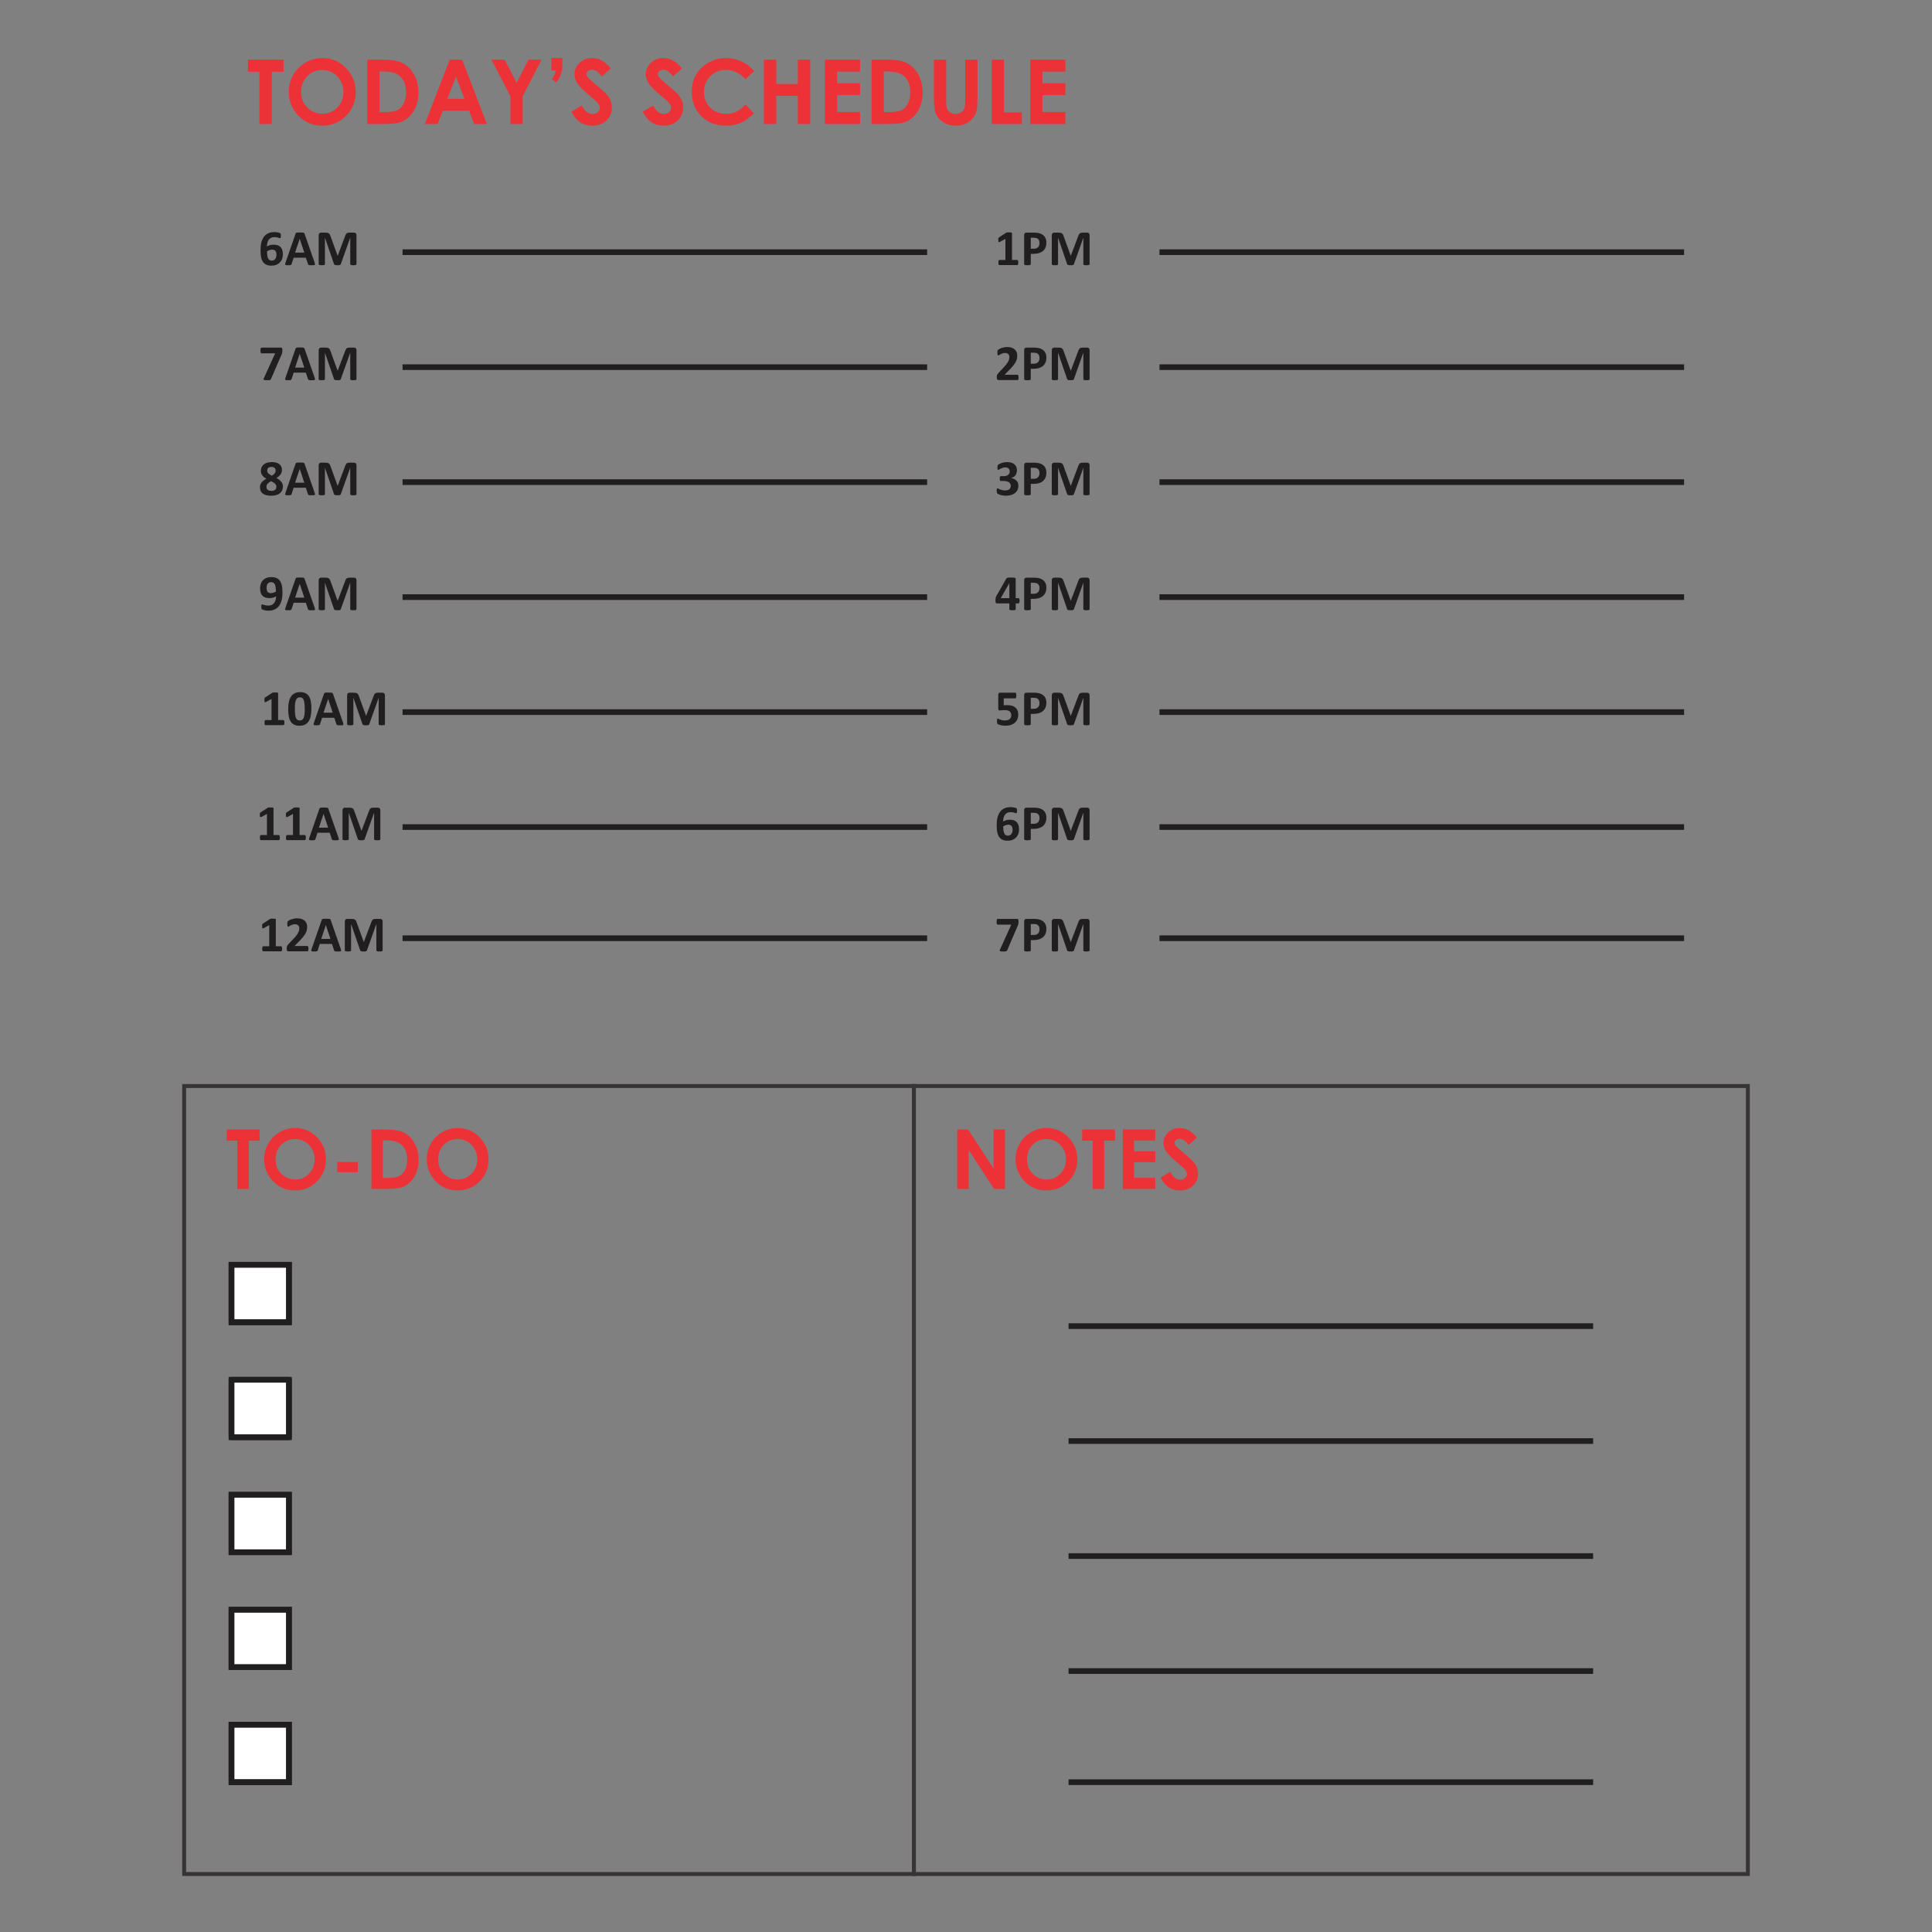 <?xml version="1.0" encoding="UTF-8"?>
<!DOCTYPE svg PUBLIC "-//W3C//DTD SVG 1.1//EN" "http://www.w3.org/Graphics/SVG/1.1/DTD/svg11.dtd">
<!-- Creator: CorelDRAW 2018 (64-Bit) -->
<svg xmlns="http://www.w3.org/2000/svg" xml:space="preserve" width="3.413in" height="3.413in" version="1.1" style="shape-rendering:geometricPrecision; text-rendering:geometricPrecision; image-rendering:optimizeQuality; fill-rule:evenodd; clip-rule:evenodd"
viewBox="0 0 3413.33 3413.33"
 xmlns:xlink="http://www.w3.org/1999/xlink">
 <rect x="0" y="0" width="3413.33" height="3413.33" fill="#808080" stroke="none"/>
 <defs>
  <style type="text/css">
   <![CDATA[
    .str3 {stroke:#373435;stroke-width:6.94;stroke-miterlimit:2.613}
    .str1 {stroke:#201E1E;stroke-width:10;stroke-linejoin:round;stroke-miterlimit:10}
    .str0 {stroke:#201E1E;stroke-width:10;stroke-linejoin:round;stroke-miterlimit:10}
    .str2 {stroke:#201E1E;stroke-width:10;stroke-linecap:round;stroke-miterlimit:8}
    .fil0 {fill:none}
    .fil3 {fill:#ED3237}
    .fil2 {fill:#201E1E}
    .fil4 {fill:white}
    .fil1 {fill:#ED3237;fill-rule:nonzero}
   ]]>
  </style>
 </defs>
 <g id="Layer_x0020_1">
  <rect class="fil0" x="-0" y="-0" width="3413.33" height="3413.33"/>
  <g id="_2313401755920">
   <path class="fil1" d="M438.04 105.35l62.9 0 0 21.35 -20.73 0 0 92.45 -21.97 0 0 -92.45 -20.19 0 0 -21.35zm131.52 -2.86c16.09,0 29.93,5.83 41.51,17.48 11.58,11.66 17.37,25.87 17.37,42.63 0,16.61 -5.71,30.66 -17.13,42.16 -11.43,11.5 -25.29,17.26 -41.59,17.26 -17.07,0 -31.25,-5.91 -42.55,-17.72 -11.3,-11.81 -16.94,-25.84 -16.94,-42.09 0,-10.88 2.63,-20.89 7.89,-30.02 5.26,-9.13 12.5,-16.36 21.7,-21.7 9.2,-5.34 19.12,-8.01 29.74,-8.01zm-0.23 21.2c-10.52,0 -19.37,3.66 -26.54,10.99 -7.17,7.32 -10.75,16.63 -10.75,27.93 0,12.58 4.51,22.54 13.54,29.86 7.02,5.72 15.06,8.59 24.14,8.59 10.26,0 19.01,-3.71 26.23,-11.14 7.22,-7.43 10.83,-16.58 10.83,-27.46 0,-10.83 -3.63,-20 -10.91,-27.5 -7.28,-7.51 -16.12,-11.26 -26.54,-11.26zm79.61 -18.33l25.69 0c16.56,0 28.86,2.05 36.91,6.15 8.05,4.1 14.67,10.77 19.88,20 5.21,9.23 7.81,20.01 7.81,32.34 0,8.77 -1.46,16.83 -4.37,24.18 -2.91,7.35 -6.94,13.45 -12.07,18.3 -5.13,4.85 -10.69,8.2 -16.67,10.06 -5.98,1.86 -16.35,2.79 -31.1,2.79l-26.07 0 0 -113.81zm21.59 20.89l0 71.72 10.06 0c9.9,0 17.09,-1.13 21.55,-3.41 4.46,-2.27 8.11,-6.08 10.95,-11.45 2.83,-5.36 4.26,-11.96 4.26,-19.81 0,-12.07 -3.38,-21.43 -10.14,-28.08 -6.09,-5.98 -15.86,-8.97 -29.32,-8.97l-7.35 0zm123.94 -20.89l21.97 0 43.79 113.81 -22.51 0 -8.9 -23.44 -46.42 0 -9.28 23.44 -22.52 0 43.87 -113.81zm11.14 30.17l-15.17 39.07 30.25 0 -15.09 -39.07zm62.65 -30.17l23.29 0 21.2 40.85 21.04 -40.85 22.98 0 -33.27 64.52 0 49.28 -21.81 0 0 -49.28 -33.43 -64.52zm105.85 -2.86l19.5 0 0 10.68c0,6.81 -0.84,12.66 -2.51,17.56 -1.68,4.9 -4.5,9.95 -8.47,15.16l-7.58 -5.96c1.91,-2.78 3.31,-5.2 4.22,-7.23 0.9,-2.04 1.79,-4.73 2.67,-8.09l-7.81 0 0 -22.13zm104.99 18.33l-16.02 14.16c-5.62,-7.84 -11.35,-11.76 -17.18,-11.76 -2.83,0 -5.15,0.76 -6.96,2.28 -1.81,1.52 -2.71,3.24 -2.71,5.15 0,1.91 0.65,3.71 1.93,5.42 1.76,2.27 7.04,7.14 15.86,14.62 8.25,6.91 13.26,11.27 15.01,13.08 4.39,4.43 7.49,8.68 9.32,12.72 1.83,4.05 2.75,8.47 2.75,13.27 0,9.34 -3.22,17.05 -9.67,23.13 -6.44,6.09 -14.85,9.13 -25.22,9.13 -8.1,0 -15.15,-1.99 -21.16,-5.96 -6.01,-3.97 -11.15,-10.21 -15.44,-18.72l18.18 -10.99c5.47,10.06 11.76,15.09 18.88,15.09 3.71,0 6.83,-1.08 9.36,-3.25 2.53,-2.17 3.79,-4.67 3.79,-7.5 0,-2.58 -0.96,-5.16 -2.86,-7.74 -1.91,-2.58 -6.11,-6.52 -12.61,-11.83 -12.38,-10.11 -20.37,-17.91 -23.98,-23.41 -3.61,-5.49 -5.42,-10.97 -5.42,-16.44 0,-7.89 3,-14.66 9.02,-20.31 6.01,-5.65 13.42,-8.47 22.24,-8.47 5.67,0 11.07,1.31 16.21,3.94 5.13,2.63 10.69,7.43 16.67,14.39zm125.93 0l-16.02 14.16c-5.62,-7.84 -11.35,-11.76 -17.17,-11.76 -2.84,0 -5.16,0.76 -6.96,2.28 -1.81,1.52 -2.71,3.24 -2.71,5.15 0,1.91 0.65,3.71 1.93,5.42 1.76,2.27 7.04,7.14 15.86,14.62 8.25,6.91 13.26,11.27 15.01,13.08 4.39,4.43 7.49,8.68 9.32,12.72 1.83,4.05 2.75,8.47 2.75,13.27 0,9.34 -3.22,17.05 -9.67,23.13 -6.44,6.09 -14.85,9.13 -25.22,9.13 -8.1,0 -15.15,-1.99 -21.16,-5.96 -6.01,-3.97 -11.15,-10.21 -15.44,-18.72l18.18 -10.99c5.47,10.06 11.76,15.09 18.88,15.09 3.72,0 6.83,-1.08 9.36,-3.25 2.53,-2.17 3.79,-4.67 3.79,-7.5 0,-2.58 -0.96,-5.16 -2.86,-7.74 -1.91,-2.58 -6.11,-6.52 -12.61,-11.83 -12.38,-10.11 -20.37,-17.91 -23.98,-23.41 -3.61,-5.49 -5.42,-10.97 -5.42,-16.44 0,-7.89 3,-14.66 9.02,-20.31 6.01,-5.65 13.42,-8.47 22.24,-8.47 5.67,0 11.07,1.31 16.21,3.94 5.13,2.63 10.69,7.43 16.67,14.39zm127.34 4.57l-15.16 14.47c-10.31,-10.89 -21.92,-16.33 -34.81,-16.33 -10.88,0 -20.05,3.72 -27.5,11.14 -7.45,7.43 -11.18,16.58 -11.18,27.46 0,7.58 1.65,14.31 4.95,20.19 3.3,5.88 7.97,10.5 14,13.85 6.04,3.35 12.74,5.03 20.11,5.03 6.29,0 12.04,-1.17 17.25,-3.52 5.21,-2.35 10.93,-6.61 17.18,-12.8l14.7 15.32c-8.41,8.2 -16.35,13.89 -23.83,17.06 -7.48,3.17 -16.02,4.76 -25.61,4.76 -17.69,0 -32.17,-5.61 -43.44,-16.83 -11.27,-11.22 -16.9,-25.59 -16.9,-43.13 0,-11.35 2.56,-21.43 7.7,-30.25 5.13,-8.82 12.48,-15.91 22.05,-21.28 9.57,-5.37 19.87,-8.05 30.91,-8.05 9.39,0 18.43,1.98 27.12,5.96 8.69,3.97 16.18,9.62 22.47,16.94zm17.13 -20.04l21.97 0 0 42.94 38.06 0 0 -42.94 21.9 0 0 113.81 -21.9 0 0 -49.9 -38.06 0 0 49.9 -21.97 0 0 -113.81zm107.93 0l62.13 0 0 21.2 -40.62 0 0 20.58 40.62 0 0 20.81 -40.62 0 0 29.94 40.62 0 0 21.28 -62.13 0 0 -113.81zm82.39 0l25.69 0c16.56,0 28.86,2.05 36.91,6.15 8.05,4.1 14.67,10.77 19.88,20 5.21,9.23 7.81,20.01 7.81,32.34 0,8.77 -1.46,16.83 -4.37,24.18 -2.91,7.35 -6.94,13.45 -12.07,18.3 -5.13,4.85 -10.69,8.2 -16.67,10.06 -5.98,1.86 -16.35,2.79 -31.1,2.79l-26.07 0 0 -113.81zm21.59 20.89l0 71.72 10.06 0c9.9,0 17.09,-1.13 21.55,-3.41 4.46,-2.27 8.11,-6.08 10.95,-11.45 2.83,-5.36 4.26,-11.96 4.26,-19.81 0,-12.07 -3.38,-21.43 -10.14,-28.08 -6.09,-5.98 -15.86,-8.97 -29.32,-8.97l-7.35 0zm88.5 -20.89l21.74 0 0 73.65c0,6.34 0.56,10.83 1.66,13.46 1.11,2.63 2.94,4.73 5.5,6.3 2.55,1.57 5.63,2.36 9.24,2.36 3.82,0 7.11,-0.88 9.87,-2.63 2.76,-1.76 4.67,-3.98 5.72,-6.69 1.06,-2.71 1.58,-7.88 1.58,-15.51l0 -70.94 21.74 0 0 67.85c0,11.45 -0.64,19.39 -1.93,23.83 -1.29,4.44 -3.75,8.72 -7.39,12.84 -3.64,4.13 -7.83,7.19 -12.57,9.17 -4.74,1.99 -10.26,2.98 -16.56,2.98 -8.25,0 -15.43,-1.9 -21.55,-5.69 -6.11,-3.79 -10.48,-8.54 -13.11,-14.24 -2.63,-5.7 -3.94,-15.33 -3.94,-28.89l0 -67.85zm102.2 0l21.66 0 0 93.15 31.57 0 0 20.66 -53.23 0 0 -113.81zm68.04 0l62.13 0 0 21.2 -40.62 0 0 20.58 40.62 0 0 20.81 -40.62 0 0 29.94 40.62 0 0 21.28 -62.13 0 0 -113.81z"/>
   <path class="fil2" d="M499.81 449.19c0,2.9 -0.44,5.58 -1.33,8.04 -0.89,2.46 -2.19,4.59 -3.9,6.38 -1.71,1.79 -3.83,3.19 -6.33,4.21 -2.51,1.02 -5.41,1.53 -8.69,1.53 -2.66,0 -4.98,-0.3 -6.96,-0.91 -1.98,-0.61 -3.69,-1.48 -5.14,-2.61 -1.45,-1.14 -2.63,-2.52 -3.54,-4.14 -0.92,-1.63 -1.65,-3.46 -2.19,-5.5 -0.55,-2.04 -0.93,-4.25 -1.13,-6.65 -0.2,-2.39 -0.31,-4.93 -0.31,-7.62 0,-2.24 0.11,-4.59 0.33,-7.04 0.22,-2.45 0.65,-4.86 1.28,-7.22 0.63,-2.36 1.53,-4.61 2.68,-6.76 1.15,-2.14 2.63,-4.02 4.45,-5.63 1.81,-1.61 4.02,-2.89 6.6,-3.83 2.59,-0.94 5.65,-1.42 9.19,-1.42 1.12,0 2.25,0.07 3.39,0.2 1.14,0.13 2.19,0.31 3.17,0.51 0.97,0.2 1.8,0.44 2.48,0.71 0.68,0.26 1.13,0.49 1.35,0.69 0.22,0.19 0.39,0.41 0.51,0.65 0.11,0.24 0.21,0.49 0.29,0.78 0.07,0.28 0.12,0.63 0.15,1.04 0.03,0.41 0.04,0.91 0.04,1.5 0,0.92 -0.02,1.68 -0.07,2.28 -0.04,0.61 -0.13,1.08 -0.24,1.42 -0.12,0.34 -0.28,0.58 -0.49,0.73 -0.21,0.15 -0.46,0.22 -0.76,0.22 -0.35,0 -0.81,-0.09 -1.37,-0.29 -0.56,-0.19 -1.24,-0.41 -2.04,-0.64 -0.8,-0.24 -1.74,-0.44 -2.81,-0.62 -1.08,-0.18 -2.32,-0.26 -3.74,-0.26 -2.39,0 -4.42,0.44 -6.07,1.33 -1.65,0.89 -3,2.09 -4.03,3.61 -1.04,1.52 -1.79,3.29 -2.26,5.3 -0.47,2.01 -0.72,4.14 -0.75,6.38 0.65,-0.42 1.39,-0.83 2.24,-1.24 0.84,-0.41 1.76,-0.76 2.75,-1.06 0.99,-0.3 2.06,-0.54 3.21,-0.73 1.15,-0.19 2.38,-0.29 3.68,-0.29 2.89,0 5.37,0.4 7.44,1.19 2.07,0.8 3.76,1.94 5.07,3.41 1.31,1.48 2.28,3.26 2.9,5.36 0.62,2.1 0.93,4.43 0.93,7zm-11.43 1.11c0,-1.51 -0.13,-2.83 -0.4,-3.97 -0.26,-1.13 -0.69,-2.09 -1.28,-2.88 -0.59,-0.78 -1.37,-1.37 -2.35,-1.77 -0.97,-0.4 -2.15,-0.6 -3.54,-0.6 -0.83,0 -1.64,0.07 -2.44,0.22 -0.8,0.15 -1.58,0.35 -2.35,0.62 -0.77,0.27 -1.51,0.58 -2.22,0.95 -0.71,0.37 -1.37,0.76 -1.99,1.17 0,3.16 0.18,5.8 0.53,7.91 0.35,2.11 0.88,3.79 1.57,5.03 0.7,1.24 1.57,2.12 2.62,2.64 1.05,0.52 2.26,0.78 3.65,0.78 1.36,0 2.55,-0.25 3.57,-0.76 1.02,-0.5 1.87,-1.21 2.55,-2.13 0.68,-0.92 1.2,-1.98 1.55,-3.21 0.35,-1.22 0.53,-2.56 0.53,-4.01z"/>
   <path class="fil2" d="M555.82 463.99c0.35,1.06 0.58,1.91 0.67,2.52 0.09,0.62 -0.03,1.09 -0.35,1.4 -0.32,0.31 -0.9,0.5 -1.73,0.57 -0.83,0.07 -1.96,0.11 -3.41,0.11 -1.51,0 -2.68,-0.02 -3.52,-0.06 -0.84,-0.05 -1.48,-0.14 -1.93,-0.27 -0.44,-0.13 -0.76,-0.32 -0.93,-0.56 -0.18,-0.24 -0.32,-0.54 -0.44,-0.93l-3.85 -11.52 -21.53 0 -3.63 11.21c-0.12,0.41 -0.27,0.76 -0.46,1.04 -0.19,0.28 -0.5,0.5 -0.93,0.67 -0.43,0.16 -1.04,0.28 -1.82,0.33 -0.78,0.06 -1.81,0.09 -3.08,0.09 -1.36,0 -2.42,-0.04 -3.19,-0.13 -0.77,-0.09 -1.3,-0.3 -1.59,-0.65 -0.3,-0.34 -0.4,-0.82 -0.31,-1.44 0.09,-0.62 0.31,-1.45 0.67,-2.48l17.68 -50.86c0.18,-0.5 0.39,-0.91 0.62,-1.22 0.23,-0.31 0.61,-0.54 1.13,-0.71 0.52,-0.16 1.23,-0.26 2.15,-0.31 0.92,-0.04 2.13,-0.07 3.63,-0.07 1.74,0 3.13,0.02 4.17,0.07 1.03,0.04 1.84,0.15 2.41,0.31 0.57,0.17 0.99,0.41 1.24,0.73 0.25,0.33 0.46,0.77 0.64,1.33l17.72 50.81zm-26.31 -42.04l-0.04 0 -8.11 24.37 16.26 0 -8.11 -24.37zm100.33 44.79c0,0.3 -0.08,0.56 -0.24,0.8 -0.17,0.24 -0.46,0.43 -0.89,0.57 -0.43,0.15 -1,0.27 -1.71,0.36 -0.71,0.09 -1.61,0.13 -2.7,0.13 -1.06,0 -1.95,-0.04 -2.66,-0.13 -0.71,-0.09 -1.27,-0.21 -1.69,-0.36 -0.41,-0.15 -0.71,-0.34 -0.89,-0.57 -0.18,-0.24 -0.27,-0.5 -0.27,-0.8l0 -46.65 -0.09 0 -16.61 46.61c-0.12,0.39 -0.31,0.7 -0.57,0.95 -0.27,0.25 -0.63,0.45 -1.09,0.6 -0.46,0.15 -1.04,0.24 -1.75,0.29 -0.71,0.04 -1.57,0.06 -2.57,0.06 -1,0 -1.86,-0.04 -2.57,-0.11 -0.71,-0.07 -1.29,-0.19 -1.75,-0.35 -0.46,-0.16 -0.82,-0.36 -1.09,-0.6 -0.26,-0.24 -0.44,-0.52 -0.53,-0.84l-16.04 -46.61 -0.09 0 0 46.65c0,0.3 -0.08,0.56 -0.24,0.8 -0.16,0.24 -0.46,0.43 -0.91,0.57 -0.44,0.15 -1.02,0.27 -1.71,0.36 -0.69,0.09 -1.59,0.13 -2.68,0.13 -1.06,0 -1.95,-0.04 -2.66,-0.13 -0.71,-0.09 -1.28,-0.21 -1.7,-0.36 -0.43,-0.15 -0.72,-0.34 -0.89,-0.57 -0.17,-0.24 -0.24,-0.5 -0.24,-0.8l0 -51.08c0,-1.51 0.4,-2.66 1.2,-3.46 0.8,-0.8 1.86,-1.2 3.19,-1.2l7.62 0c1.35,0 2.52,0.11 3.5,0.33 0.98,0.22 1.82,0.59 2.53,1.11 0.71,0.52 1.3,1.2 1.77,2.04 0.47,0.84 0.89,1.88 1.24,3.12l12.41 34.16 0.18 0 12.85 -34.07c0.39,-1.24 0.81,-2.29 1.26,-3.15 0.46,-0.86 0.99,-1.55 1.59,-2.08 0.61,-0.53 1.32,-0.91 2.15,-1.13 0.83,-0.22 1.79,-0.33 2.88,-0.33l7.84 0c0.8,0 1.48,0.11 2.06,0.31 0.58,0.21 1.05,0.51 1.42,0.91 0.37,0.4 0.65,0.89 0.84,1.46 0.19,0.58 0.29,1.24 0.29,1.97l0 51.08z"/>
   <line class="fil0 str0" x1="711.2" y1="445.54" x2="1638" y2= "445.54" />
   <path class="fil2" d="M1798.99 463.9c0,0.83 -0.04,1.53 -0.13,2.11 -0.09,0.57 -0.21,1.04 -0.37,1.37 -0.16,0.34 -0.35,0.58 -0.56,0.73 -0.2,0.15 -0.44,0.22 -0.71,0.22l-31.63 0c-0.24,0 -0.46,-0.07 -0.67,-0.22 -0.21,-0.15 -0.39,-0.39 -0.56,-0.73 -0.16,-0.34 -0.29,-0.8 -0.37,-1.37 -0.09,-0.57 -0.13,-1.28 -0.13,-2.11 0,-0.85 0.04,-1.57 0.11,-2.15 0.07,-0.57 0.19,-1.04 0.35,-1.4 0.16,-0.35 0.35,-0.61 0.56,-0.78 0.2,-0.16 0.44,-0.24 0.71,-0.24l10.68 0 0 -37.3 -9.22 5.09c-0.68,0.33 -1.23,0.53 -1.66,0.6 -0.43,0.07 -0.77,-0.01 -1.02,-0.26 -0.25,-0.25 -0.42,-0.69 -0.51,-1.31 -0.09,-0.62 -0.13,-1.49 -0.13,-2.61 0,-0.71 0.01,-1.29 0.04,-1.75 0.03,-0.46 0.11,-0.85 0.22,-1.17 0.11,-0.32 0.28,-0.59 0.48,-0.8 0.21,-0.21 0.49,-0.43 0.84,-0.67l12.32 -7.98c0.15,-0.12 0.33,-0.21 0.55,-0.29 0.22,-0.07 0.51,-0.13 0.86,-0.18 0.35,-0.04 0.82,-0.07 1.4,-0.09 0.57,-0.01 1.32,-0.02 2.24,-0.02 1.12,0 2.03,0.02 2.72,0.07 0.7,0.04 1.22,0.12 1.57,0.22 0.35,0.11 0.59,0.24 0.71,0.42 0.12,0.18 0.18,0.4 0.18,0.67l0 47.36 9.35 0c0.27,0 0.51,0.08 0.73,0.24 0.22,0.17 0.41,0.42 0.57,0.78 0.16,0.35 0.28,0.82 0.35,1.4 0.07,0.57 0.11,1.29 0.11,2.15zm49.7 -35.48c0,3.22 -0.5,6.07 -1.5,8.55 -1,2.48 -2.46,4.57 -4.39,6.27 -1.92,1.7 -4.28,2.99 -7.07,3.87 -2.79,0.89 -6.08,1.33 -9.86,1.33l-4.78 0 0 18.3c0,0.3 -0.1,0.56 -0.29,0.8 -0.19,0.24 -0.51,0.43 -0.95,0.57 -0.44,0.15 -1.04,0.27 -1.77,0.36 -0.74,0.09 -1.69,0.13 -2.84,0.13 -1.12,0 -2.06,-0.04 -2.81,-0.13 -0.75,-0.09 -1.35,-0.21 -1.8,-0.36 -0.44,-0.15 -0.75,-0.34 -0.93,-0.57 -0.18,-0.24 -0.27,-0.5 -0.27,-0.8l0 -51.57c0,-1.39 0.36,-2.43 1.09,-3.12 0.72,-0.69 1.68,-1.04 2.86,-1.04l13.51 0c1.36,0 2.65,0.05 3.88,0.16 1.22,0.1 2.7,0.32 4.41,0.66 1.71,0.34 3.44,0.97 5.2,1.89 1.76,0.91 3.26,2.07 4.5,3.48 1.24,1.4 2.19,3.04 2.83,4.92 0.65,1.88 0.97,3.98 0.97,6.31zm-12.18 0.84c0,-2.01 -0.35,-3.67 -1.06,-4.96 -0.71,-1.3 -1.58,-2.26 -2.61,-2.88 -1.04,-0.62 -2.12,-1.01 -3.26,-1.17 -1.14,-0.16 -2.31,-0.24 -3.52,-0.24l-4.96 0 0 19.45 5.23 0c1.86,0 3.42,-0.25 4.67,-0.75 1.26,-0.5 2.28,-1.2 3.08,-2.11 0.8,-0.9 1.4,-1.98 1.82,-3.23 0.41,-1.26 0.62,-2.62 0.62,-4.1z"/>
   <path class="fil2" d="M1925.02 466.74c0,0.3 -0.08,0.56 -0.24,0.8 -0.16,0.24 -0.46,0.43 -0.89,0.57 -0.43,0.15 -1,0.27 -1.7,0.36 -0.71,0.09 -1.61,0.13 -2.7,0.13 -1.07,0 -1.95,-0.04 -2.66,-0.13 -0.71,-0.09 -1.27,-0.21 -1.68,-0.36 -0.42,-0.15 -0.71,-0.34 -0.89,-0.57 -0.18,-0.24 -0.26,-0.5 -0.26,-0.8l0 -46.65 -0.09 0 -16.61 46.61c-0.12,0.39 -0.31,0.7 -0.57,0.95 -0.27,0.25 -0.63,0.45 -1.09,0.6 -0.46,0.15 -1.04,0.24 -1.75,0.29 -0.71,0.04 -1.57,0.06 -2.57,0.06 -1,0 -1.86,-0.04 -2.57,-0.11 -0.71,-0.07 -1.29,-0.19 -1.75,-0.35 -0.46,-0.16 -0.82,-0.36 -1.08,-0.6 -0.27,-0.24 -0.44,-0.52 -0.53,-0.84l-16.04 -46.61 -0.09 0 0 46.65c0,0.3 -0.08,0.56 -0.24,0.8 -0.17,0.24 -0.46,0.43 -0.91,0.57 -0.44,0.15 -1.01,0.27 -1.7,0.36 -0.7,0.09 -1.59,0.13 -2.68,0.13 -1.06,0 -1.95,-0.04 -2.66,-0.13 -0.71,-0.09 -1.28,-0.21 -1.71,-0.36 -0.43,-0.15 -0.72,-0.34 -0.89,-0.57 -0.16,-0.24 -0.24,-0.5 -0.24,-0.8l0 -51.08c0,-1.51 0.4,-2.66 1.2,-3.46 0.8,-0.8 1.86,-1.2 3.19,-1.2l7.62 0c1.36,0 2.53,0.11 3.5,0.33 0.97,0.22 1.82,0.59 2.53,1.11 0.7,0.52 1.3,1.2 1.77,2.04 0.47,0.84 0.89,1.88 1.24,3.12l12.41 34.16 0.18 0 12.85 -34.07c0.38,-1.24 0.8,-2.29 1.26,-3.15 0.46,-0.86 0.99,-1.55 1.59,-2.08 0.61,-0.53 1.32,-0.91 2.15,-1.13 0.83,-0.22 1.79,-0.33 2.88,-0.33l7.84 0c0.8,0 1.48,0.11 2.06,0.31 0.57,0.21 1.05,0.51 1.42,0.91 0.37,0.4 0.65,0.89 0.84,1.46 0.19,0.58 0.29,1.24 0.29,1.97l0 51.08z"/>
   <line class="fil0 str1" x1="2048.5" y1="445.54" x2="2975.3" y2= "445.54" />
   <path class="fil2" d="M498.88 619.06c0,0.85 -0.03,1.6 -0.09,2.24 -0.06,0.63 -0.14,1.22 -0.24,1.77 -0.11,0.55 -0.24,1.06 -0.42,1.55 -0.18,0.49 -0.39,1.01 -0.62,1.57l-18.87 43.73c-0.18,0.39 -0.41,0.69 -0.69,0.93 -0.28,0.24 -0.67,0.42 -1.17,0.56 -0.5,0.13 -1.15,0.22 -1.93,0.27 -0.78,0.04 -1.75,0.06 -2.91,0.06 -1.56,0 -2.8,-0.05 -3.72,-0.15 -0.91,-0.11 -1.59,-0.27 -2.02,-0.49 -0.43,-0.22 -0.65,-0.5 -0.69,-0.84 -0.03,-0.34 0.07,-0.76 0.31,-1.26l20.29 -44.75 -24.1 0c-0.62,0 -1.09,-0.41 -1.39,-1.22 -0.31,-0.81 -0.47,-2.1 -0.47,-3.87 0,-0.89 0.05,-1.65 0.13,-2.28 0.09,-0.63 0.22,-1.16 0.38,-1.57 0.16,-0.41 0.35,-0.71 0.57,-0.89 0.22,-0.18 0.48,-0.27 0.78,-0.27l34.07 0c0.54,0 0.98,0.05 1.33,0.16 0.35,0.1 0.63,0.33 0.84,0.69 0.2,0.35 0.36,0.86 0.46,1.51 0.1,0.65 0.15,1.5 0.15,2.57z"/>
   <path class="fil2" d="M555.82 667.13c0.35,1.06 0.58,1.91 0.67,2.52 0.09,0.62 -0.03,1.09 -0.35,1.4 -0.32,0.31 -0.9,0.5 -1.73,0.57 -0.83,0.07 -1.96,0.11 -3.41,0.11 -1.51,0 -2.68,-0.02 -3.52,-0.06 -0.84,-0.05 -1.48,-0.14 -1.93,-0.27 -0.44,-0.13 -0.76,-0.32 -0.93,-0.56 -0.18,-0.24 -0.32,-0.54 -0.44,-0.93l-3.85 -11.52 -21.53 0 -3.63 11.21c-0.12,0.41 -0.27,0.76 -0.46,1.04 -0.19,0.28 -0.5,0.5 -0.93,0.67 -0.43,0.16 -1.04,0.28 -1.82,0.33 -0.78,0.06 -1.81,0.09 -3.08,0.09 -1.36,0 -2.42,-0.04 -3.19,-0.13 -0.77,-0.09 -1.3,-0.3 -1.59,-0.65 -0.3,-0.34 -0.4,-0.82 -0.31,-1.44 0.09,-0.62 0.31,-1.45 0.67,-2.48l17.68 -50.86c0.18,-0.5 0.39,-0.91 0.62,-1.22 0.23,-0.31 0.61,-0.54 1.13,-0.71 0.52,-0.16 1.23,-0.26 2.15,-0.31 0.92,-0.04 2.13,-0.07 3.63,-0.07 1.74,0 3.13,0.02 4.17,0.07 1.03,0.04 1.84,0.15 2.41,0.31 0.57,0.17 0.99,0.41 1.24,0.73 0.25,0.33 0.46,0.77 0.64,1.33l17.72 50.81zm-26.31 -42.04l-0.04 0 -8.11 24.37 16.26 0 -8.11 -24.37zm100.33 44.79c0,0.3 -0.08,0.56 -0.24,0.8 -0.17,0.24 -0.46,0.43 -0.89,0.57 -0.43,0.15 -1,0.27 -1.71,0.36 -0.71,0.09 -1.61,0.13 -2.7,0.13 -1.06,0 -1.95,-0.04 -2.66,-0.13 -0.71,-0.09 -1.27,-0.21 -1.69,-0.36 -0.41,-0.15 -0.71,-0.34 -0.89,-0.57 -0.18,-0.24 -0.27,-0.5 -0.27,-0.8l0 -46.65 -0.09 0 -16.61 46.61c-0.12,0.39 -0.31,0.7 -0.57,0.95 -0.27,0.25 -0.63,0.45 -1.09,0.6 -0.46,0.15 -1.04,0.24 -1.75,0.29 -0.71,0.04 -1.57,0.06 -2.57,0.06 -1,0 -1.86,-0.04 -2.57,-0.11 -0.71,-0.07 -1.29,-0.19 -1.75,-0.35 -0.46,-0.16 -0.82,-0.36 -1.09,-0.6 -0.26,-0.24 -0.44,-0.52 -0.53,-0.84l-16.04 -46.61 -0.09 0 0 46.65c0,0.3 -0.08,0.56 -0.24,0.8 -0.16,0.24 -0.46,0.43 -0.91,0.57 -0.44,0.15 -1.02,0.27 -1.71,0.36 -0.69,0.09 -1.59,0.13 -2.68,0.13 -1.06,0 -1.95,-0.04 -2.66,-0.13 -0.71,-0.09 -1.28,-0.21 -1.7,-0.36 -0.43,-0.15 -0.72,-0.34 -0.89,-0.57 -0.17,-0.24 -0.24,-0.5 -0.24,-0.8l0 -51.08c0,-1.5 0.4,-2.66 1.2,-3.46 0.8,-0.8 1.86,-1.2 3.19,-1.2l7.62 0c1.35,0 2.52,0.11 3.5,0.33 0.98,0.22 1.82,0.59 2.53,1.11 0.71,0.52 1.3,1.2 1.77,2.04 0.47,0.84 0.89,1.88 1.24,3.12l12.41 34.16 0.18 0 12.85 -34.07c0.39,-1.24 0.81,-2.29 1.26,-3.15 0.46,-0.86 0.99,-1.55 1.59,-2.08 0.61,-0.53 1.32,-0.91 2.15,-1.13 0.83,-0.22 1.79,-0.33 2.88,-0.33l7.84 0c0.8,0 1.48,0.11 2.06,0.31 0.58,0.21 1.05,0.51 1.42,0.91 0.37,0.4 0.65,0.89 0.84,1.46 0.19,0.58 0.29,1.24 0.29,1.97l0 51.08z"/>
   <line class="fil0 str0" x1="711.2" y1="648.67" x2="1638" y2= "648.67" />
   <path class="fil2" d="M1799.52 666.73c0,0.85 -0.04,1.59 -0.11,2.19 -0.07,0.61 -0.19,1.1 -0.33,1.48 -0.15,0.38 -0.34,0.66 -0.57,0.82 -0.24,0.16 -0.5,0.24 -0.8,0.24l-32.96 0c-0.65,0 -1.21,-0.06 -1.69,-0.18 -0.47,-0.12 -0.85,-0.35 -1.15,-0.69 -0.3,-0.34 -0.51,-0.83 -0.65,-1.48 -0.13,-0.65 -0.2,-1.49 -0.2,-2.52 0,-0.97 0.04,-1.81 0.13,-2.5 0.09,-0.69 0.25,-1.31 0.49,-1.86 0.23,-0.54 0.54,-1.08 0.91,-1.59 0.37,-0.52 0.85,-1.08 1.44,-1.7l9.92 -10.63c1.98,-2.07 3.58,-3.95 4.79,-5.65 1.21,-1.7 2.15,-3.25 2.83,-4.65 0.68,-1.4 1.15,-2.69 1.4,-3.88 0.25,-1.18 0.37,-2.3 0.37,-3.37 0,-0.97 -0.15,-1.9 -0.46,-2.77 -0.31,-0.87 -0.77,-1.63 -1.37,-2.28 -0.61,-0.65 -1.37,-1.16 -2.28,-1.53 -0.92,-0.37 -2,-0.55 -3.24,-0.55 -1.74,0 -3.28,0.22 -4.63,0.66 -1.34,0.44 -2.52,0.94 -3.54,1.48 -1.02,0.55 -1.87,1.05 -2.55,1.51 -0.68,0.46 -1.21,0.69 -1.59,0.69 -0.27,0 -0.5,-0.09 -0.69,-0.26 -0.19,-0.18 -0.35,-0.47 -0.46,-0.89 -0.12,-0.41 -0.21,-0.97 -0.29,-1.66 -0.07,-0.7 -0.11,-1.54 -0.11,-2.55 0,-0.68 0.02,-1.25 0.07,-1.71 0.04,-0.46 0.11,-0.85 0.2,-1.19 0.09,-0.34 0.2,-0.64 0.35,-0.89 0.15,-0.25 0.41,-0.55 0.77,-0.91 0.37,-0.35 1.05,-0.81 2.04,-1.35 0.99,-0.54 2.21,-1.07 3.65,-1.59 1.45,-0.52 3.04,-0.95 4.79,-1.31 1.74,-0.35 3.56,-0.53 5.45,-0.53 2.98,0 5.59,0.37 7.82,1.13 2.23,0.76 4.08,1.8 5.56,3.15 1.48,1.34 2.58,2.94 3.3,4.78 0.72,1.85 1.08,3.83 1.08,5.96 0,1.86 -0.18,3.69 -0.53,5.5 -0.36,1.8 -1.09,3.74 -2.22,5.83 -1.12,2.08 -2.7,4.39 -4.74,6.91 -2.04,2.53 -4.74,5.46 -8.11,8.8l-6.69 6.87 22.59 0c0.3,0 0.57,0.09 0.82,0.26 0.25,0.18 0.46,0.45 0.65,0.82 0.18,0.37 0.31,0.85 0.4,1.46 0.09,0.61 0.13,1.32 0.13,2.15zm49.17 -35.18c0,3.22 -0.5,6.07 -1.5,8.55 -1,2.48 -2.46,4.57 -4.39,6.27 -1.92,1.7 -4.28,2.99 -7.07,3.87 -2.79,0.89 -6.08,1.33 -9.86,1.33l-4.78 0 0 18.3c0,0.3 -0.1,0.56 -0.29,0.8 -0.19,0.24 -0.51,0.43 -0.95,0.57 -0.44,0.15 -1.04,0.27 -1.77,0.36 -0.74,0.09 -1.69,0.13 -2.84,0.13 -1.12,0 -2.06,-0.04 -2.81,-0.13 -0.75,-0.09 -1.35,-0.21 -1.8,-0.36 -0.44,-0.15 -0.75,-0.34 -0.93,-0.57 -0.18,-0.24 -0.27,-0.5 -0.27,-0.8l0 -51.57c0,-1.39 0.36,-2.43 1.09,-3.12 0.72,-0.69 1.68,-1.04 2.86,-1.04l13.51 0c1.36,0 2.65,0.05 3.88,0.16 1.22,0.1 2.7,0.32 4.41,0.66 1.71,0.34 3.44,0.97 5.2,1.89 1.76,0.91 3.26,2.07 4.5,3.48 1.24,1.4 2.19,3.04 2.83,4.92 0.65,1.88 0.97,3.98 0.97,6.31zm-12.18 0.84c0,-2.01 -0.35,-3.67 -1.06,-4.96 -0.71,-1.3 -1.58,-2.26 -2.61,-2.88 -1.04,-0.62 -2.12,-1.01 -3.26,-1.17 -1.14,-0.16 -2.31,-0.24 -3.52,-0.24l-4.96 0 0 19.45 5.23 0c1.86,0 3.42,-0.25 4.67,-0.75 1.26,-0.5 2.28,-1.2 3.08,-2.11 0.8,-0.9 1.4,-1.98 1.82,-3.23 0.41,-1.26 0.62,-2.62 0.62,-4.1z"/>
   <path class="fil2" d="M1925.02 669.87c0,0.3 -0.08,0.56 -0.24,0.8 -0.16,0.24 -0.46,0.43 -0.89,0.57 -0.43,0.15 -1,0.27 -1.7,0.36 -0.71,0.09 -1.61,0.13 -2.7,0.13 -1.07,0 -1.95,-0.04 -2.66,-0.13 -0.71,-0.09 -1.27,-0.21 -1.68,-0.36 -0.42,-0.15 -0.71,-0.34 -0.89,-0.57 -0.18,-0.24 -0.26,-0.5 -0.26,-0.8l0 -46.65 -0.09 0 -16.61 46.61c-0.12,0.39 -0.31,0.7 -0.57,0.95 -0.27,0.25 -0.63,0.45 -1.09,0.6 -0.46,0.15 -1.04,0.24 -1.75,0.29 -0.71,0.04 -1.57,0.06 -2.57,0.06 -1,0 -1.86,-0.04 -2.57,-0.11 -0.71,-0.07 -1.29,-0.19 -1.75,-0.35 -0.46,-0.16 -0.82,-0.36 -1.08,-0.6 -0.27,-0.24 -0.44,-0.52 -0.53,-0.84l-16.04 -46.61 -0.09 0 0 46.65c0,0.3 -0.08,0.56 -0.24,0.8 -0.17,0.24 -0.46,0.43 -0.91,0.57 -0.44,0.15 -1.01,0.27 -1.7,0.36 -0.7,0.09 -1.59,0.13 -2.68,0.13 -1.06,0 -1.95,-0.04 -2.66,-0.13 -0.71,-0.09 -1.28,-0.21 -1.71,-0.36 -0.43,-0.15 -0.72,-0.34 -0.89,-0.57 -0.16,-0.24 -0.24,-0.5 -0.24,-0.8l0 -51.08c0,-1.5 0.4,-2.66 1.2,-3.46 0.8,-0.8 1.86,-1.2 3.19,-1.2l7.62 0c1.36,0 2.53,0.11 3.5,0.33 0.97,0.22 1.82,0.59 2.53,1.11 0.7,0.52 1.3,1.2 1.77,2.04 0.47,0.84 0.89,1.88 1.24,3.12l12.41 34.16 0.18 0 12.85 -34.07c0.38,-1.24 0.8,-2.29 1.26,-3.15 0.46,-0.86 0.99,-1.55 1.59,-2.08 0.61,-0.53 1.32,-0.91 2.15,-1.13 0.83,-0.22 1.79,-0.33 2.88,-0.33l7.84 0c0.8,0 1.48,0.11 2.06,0.31 0.57,0.21 1.05,0.51 1.42,0.91 0.37,0.4 0.65,0.89 0.84,1.46 0.19,0.58 0.29,1.24 0.29,1.97l0 51.08z"/>
   <line class="fil0 str1" x1="2048.5" y1="648.67" x2="2975.3" y2= "648.67" />
   <path class="fil2" d="M499.81 859.4c0,2.6 -0.45,4.92 -1.35,6.96 -0.9,2.04 -2.23,3.76 -3.98,5.16 -1.76,1.4 -3.94,2.46 -6.54,3.19 -2.6,0.72 -5.6,1.09 -8.99,1.09 -3.25,0 -6.1,-0.33 -8.55,-0.98 -2.45,-0.65 -4.5,-1.6 -6.16,-2.86 -1.66,-1.26 -2.89,-2.8 -3.72,-4.65 -0.83,-1.85 -1.24,-3.96 -1.24,-6.36 0,-1.62 0.24,-3.15 0.73,-4.59 0.49,-1.43 1.21,-2.76 2.17,-3.99 0.96,-1.22 2.16,-2.37 3.59,-3.45 1.43,-1.08 3.08,-2.11 4.94,-3.08 -1.51,-0.83 -2.87,-1.72 -4.08,-2.68 -1.21,-0.96 -2.24,-2.01 -3.1,-3.15 -0.86,-1.14 -1.51,-2.39 -1.95,-3.74 -0.44,-1.36 -0.67,-2.83 -0.67,-4.43 0,-2.3 0.41,-4.39 1.22,-6.27 0.81,-1.88 2.02,-3.5 3.63,-4.87 1.61,-1.37 3.63,-2.43 6.05,-3.17 2.42,-0.74 5.23,-1.11 8.42,-1.11 3.16,0 5.87,0.34 8.13,1.02 2.26,0.68 4.11,1.64 5.56,2.88 1.45,1.24 2.52,2.72 3.21,4.45 0.69,1.73 1.04,3.64 1.04,5.74 0,1.39 -0.23,2.74 -0.69,4.06 -0.46,1.31 -1.1,2.56 -1.93,3.74 -0.83,1.18 -1.84,2.3 -3.06,3.34 -1.21,1.05 -2.58,2 -4.12,2.86 1.8,0.94 3.41,1.95 4.83,3.01 1.42,1.06 2.61,2.21 3.59,3.43 0.98,1.23 1.72,2.54 2.24,3.92 0.52,1.39 0.78,2.89 0.78,4.52zm-12.85 -27.82c0,-1.04 -0.15,-1.96 -0.44,-2.79 -0.3,-0.83 -0.76,-1.53 -1.4,-2.1 -0.63,-0.58 -1.42,-1.01 -2.35,-1.31 -0.93,-0.3 -2.03,-0.44 -3.3,-0.44 -2.48,0 -4.32,0.57 -5.54,1.7 -1.21,1.14 -1.82,2.71 -1.82,4.72 0,0.94 0.16,1.81 0.47,2.61 0.31,0.8 0.79,1.55 1.44,2.26 0.65,0.71 1.49,1.4 2.52,2.08 1.04,0.68 2.26,1.4 3.68,2.17 2.15,-1.27 3.82,-2.63 4.98,-4.07 1.17,-1.45 1.75,-3.06 1.75,-4.83zm1.33 28.62c0,-1.09 -0.19,-2.09 -0.56,-2.99 -0.37,-0.9 -0.94,-1.75 -1.73,-2.55 -0.78,-0.8 -1.76,-1.57 -2.94,-2.3 -1.18,-0.74 -2.56,-1.49 -4.12,-2.26 -1.36,0.74 -2.56,1.48 -3.59,2.21 -1.04,0.74 -1.89,1.52 -2.57,2.33 -0.68,0.81 -1.19,1.67 -1.53,2.57 -0.34,0.9 -0.51,1.87 -0.51,2.9 0,2.3 0.74,4.06 2.24,5.27 1.49,1.21 3.71,1.82 6.67,1.82 2.89,0 5.06,-0.62 6.49,-1.86 1.43,-1.24 2.15,-2.95 2.15,-5.14z"/>
   <path class="fil2" d="M555.82 870.43c0.35,1.06 0.58,1.91 0.67,2.52 0.09,0.62 -0.03,1.09 -0.35,1.4 -0.32,0.31 -0.9,0.5 -1.73,0.57 -0.83,0.07 -1.96,0.11 -3.41,0.11 -1.51,0 -2.68,-0.02 -3.52,-0.06 -0.84,-0.05 -1.48,-0.13 -1.93,-0.27 -0.44,-0.13 -0.76,-0.32 -0.93,-0.56 -0.18,-0.23 -0.32,-0.54 -0.44,-0.93l-3.85 -11.52 -21.53 0 -3.63 11.21c-0.12,0.41 -0.27,0.76 -0.46,1.04 -0.19,0.28 -0.5,0.5 -0.93,0.67 -0.43,0.17 -1.04,0.28 -1.82,0.33 -0.78,0.06 -1.81,0.09 -3.08,0.09 -1.36,0 -2.42,-0.04 -3.19,-0.13 -0.77,-0.09 -1.3,-0.3 -1.59,-0.65 -0.3,-0.34 -0.4,-0.82 -0.31,-1.44 0.09,-0.62 0.31,-1.45 0.67,-2.48l17.68 -50.86c0.18,-0.5 0.39,-0.91 0.62,-1.22 0.23,-0.31 0.61,-0.54 1.13,-0.71 0.52,-0.16 1.23,-0.26 2.15,-0.31 0.92,-0.04 2.13,-0.07 3.63,-0.07 1.74,0 3.13,0.02 4.17,0.07 1.03,0.04 1.84,0.15 2.41,0.31 0.57,0.17 0.99,0.41 1.24,0.73 0.25,0.33 0.46,0.77 0.64,1.33l17.72 50.81zm-26.31 -42.04l-0.04 0 -8.11 24.37 16.26 0 -8.11 -24.37zm100.33 44.79c0,0.3 -0.08,0.56 -0.24,0.8 -0.17,0.24 -0.46,0.43 -0.89,0.57 -0.43,0.15 -1,0.27 -1.71,0.36 -0.71,0.09 -1.61,0.13 -2.7,0.13 -1.06,0 -1.95,-0.04 -2.66,-0.13 -0.71,-0.09 -1.27,-0.21 -1.69,-0.36 -0.41,-0.15 -0.71,-0.34 -0.89,-0.57 -0.18,-0.24 -0.27,-0.5 -0.27,-0.8l0 -46.65 -0.09 0 -16.61 46.61c-0.12,0.39 -0.31,0.7 -0.57,0.95 -0.27,0.25 -0.63,0.45 -1.09,0.6 -0.46,0.15 -1.04,0.24 -1.75,0.29 -0.71,0.04 -1.57,0.06 -2.57,0.06 -1,0 -1.86,-0.04 -2.57,-0.11 -0.71,-0.07 -1.29,-0.19 -1.75,-0.35 -0.46,-0.16 -0.82,-0.36 -1.09,-0.6 -0.26,-0.24 -0.44,-0.52 -0.53,-0.84l-16.04 -46.61 -0.09 0 0 46.65c0,0.3 -0.08,0.56 -0.24,0.8 -0.16,0.24 -0.46,0.43 -0.91,0.57 -0.44,0.15 -1.02,0.27 -1.71,0.36 -0.69,0.09 -1.59,0.13 -2.68,0.13 -1.06,0 -1.95,-0.04 -2.66,-0.13 -0.71,-0.09 -1.28,-0.21 -1.7,-0.36 -0.43,-0.15 -0.72,-0.34 -0.89,-0.57 -0.17,-0.24 -0.24,-0.5 -0.24,-0.8l0 -51.08c0,-1.5 0.4,-2.66 1.2,-3.46 0.8,-0.8 1.86,-1.2 3.19,-1.2l7.62 0c1.35,0 2.52,0.11 3.5,0.33 0.98,0.22 1.82,0.59 2.53,1.11 0.71,0.52 1.3,1.2 1.77,2.04 0.47,0.84 0.89,1.88 1.24,3.12l12.41 34.16 0.18 0 12.85 -34.07c0.39,-1.24 0.81,-2.29 1.26,-3.15 0.46,-0.86 0.99,-1.55 1.59,-2.08 0.61,-0.53 1.32,-0.91 2.15,-1.13 0.83,-0.22 1.79,-0.33 2.88,-0.33l7.84 0c0.8,0 1.48,0.11 2.06,0.31 0.58,0.21 1.05,0.51 1.42,0.91 0.37,0.4 0.65,0.89 0.84,1.46 0.19,0.58 0.29,1.24 0.29,1.97l0 51.08z"/>
   <line class="fil0 str0" x1="711.2" y1="851.81" x2="1638" y2= "851.81" />
   <path class="fil2" d="M1799.26 857.98c0,2.87 -0.55,5.41 -1.64,7.62 -1.09,2.22 -2.61,4.08 -4.56,5.58 -1.95,1.51 -4.28,2.65 -7,3.43 -2.72,0.78 -5.69,1.18 -8.91,1.18 -1.95,0 -3.78,-0.14 -5.5,-0.42 -1.71,-0.28 -3.22,-0.63 -4.54,-1.04 -1.31,-0.41 -2.4,-0.84 -3.26,-1.28 -0.86,-0.44 -1.42,-0.78 -1.69,-1.02 -0.26,-0.24 -0.46,-0.5 -0.6,-0.8 -0.13,-0.3 -0.25,-0.65 -0.35,-1.04 -0.1,-0.4 -0.18,-0.9 -0.22,-1.51 -0.04,-0.6 -0.07,-1.33 -0.07,-2.19 0,-1.42 0.12,-2.4 0.35,-2.94 0.24,-0.54 0.59,-0.82 1.06,-0.82 0.3,0 0.81,0.2 1.53,0.6 0.72,0.4 1.65,0.83 2.77,1.28 1.12,0.46 2.44,0.89 3.94,1.28 1.51,0.4 3.22,0.6 5.14,0.6 1.62,0 3.06,-0.19 4.3,-0.57 1.24,-0.38 2.3,-0.92 3.17,-1.62 0.87,-0.69 1.52,-1.54 1.95,-2.52 0.43,-0.99 0.64,-2.09 0.64,-3.3 0,-1.33 -0.26,-2.53 -0.78,-3.59 -0.52,-1.06 -1.28,-1.97 -2.3,-2.72 -1.02,-0.75 -2.3,-1.33 -3.85,-1.75 -1.55,-0.41 -3.37,-0.62 -5.47,-0.62l-4.96 0c-0.39,0 -0.71,-0.05 -0.98,-0.15 -0.26,-0.11 -0.48,-0.32 -0.66,-0.65 -0.18,-0.32 -0.31,-0.77 -0.38,-1.35 -0.07,-0.58 -0.11,-1.32 -0.11,-2.24 0,-0.85 0.04,-1.56 0.11,-2.1 0.07,-0.55 0.19,-0.97 0.35,-1.26 0.16,-0.3 0.37,-0.5 0.62,-0.62 0.25,-0.12 0.55,-0.18 0.91,-0.18l5 0c1.72,0 3.24,-0.2 4.57,-0.6 1.33,-0.4 2.44,-0.96 3.34,-1.7 0.9,-0.74 1.59,-1.63 2.06,-2.68 0.47,-1.05 0.71,-2.2 0.71,-3.48 0,-0.97 -0.17,-1.9 -0.49,-2.77 -0.33,-0.87 -0.81,-1.62 -1.44,-2.26 -0.63,-0.63 -1.46,-1.13 -2.46,-1.5 -1,-0.37 -2.19,-0.55 -3.55,-0.55 -1.54,0 -2.98,0.23 -4.34,0.69 -1.35,0.46 -2.57,0.96 -3.65,1.51 -1.08,0.54 -1.99,1.06 -2.74,1.53 -0.76,0.47 -1.31,0.71 -1.67,0.71 -0.24,0 -0.44,-0.05 -0.62,-0.16 -0.18,-0.1 -0.33,-0.3 -0.44,-0.59 -0.12,-0.3 -0.2,-0.72 -0.26,-1.29 -0.06,-0.56 -0.09,-1.28 -0.09,-2.17 0,-0.74 0.02,-1.35 0.05,-1.84 0.03,-0.49 0.09,-0.89 0.18,-1.22 0.09,-0.32 0.2,-0.6 0.33,-0.84 0.13,-0.24 0.35,-0.5 0.64,-0.78 0.3,-0.28 0.9,-0.7 1.81,-1.26 0.92,-0.56 2.07,-1.11 3.46,-1.64 1.39,-0.54 2.99,-0.98 4.81,-1.35 1.81,-0.37 3.79,-0.55 5.92,-0.55 2.78,0 5.23,0.32 7.37,0.97 2.14,0.65 3.94,1.59 5.41,2.81 1.46,1.22 2.57,2.73 3.32,4.52 0.75,1.79 1.13,3.81 1.13,6.05 0,1.74 -0.22,3.37 -0.67,4.87 -0.44,1.51 -1.09,2.85 -1.95,4.04 -0.85,1.18 -1.93,2.19 -3.21,3.01 -1.28,0.83 -2.77,1.44 -4.45,1.86l0 0.13c2.01,0.24 3.81,0.75 5.41,1.53 1.59,0.78 2.94,1.76 4.06,2.95 1.11,1.18 1.96,2.52 2.55,4.01 0.59,1.49 0.89,3.09 0.89,4.81zm49.44 -23.13c0,3.22 -0.5,6.07 -1.5,8.55 -1,2.48 -2.46,4.57 -4.39,6.27 -1.92,1.7 -4.28,2.99 -7.07,3.88 -2.79,0.89 -6.08,1.33 -9.86,1.33l-4.78 0 0 18.3c0,0.3 -0.1,0.56 -0.29,0.8 -0.19,0.24 -0.51,0.43 -0.95,0.57 -0.44,0.15 -1.04,0.27 -1.77,0.36 -0.74,0.09 -1.69,0.13 -2.84,0.13 -1.12,0 -2.06,-0.04 -2.81,-0.13 -0.75,-0.09 -1.35,-0.21 -1.8,-0.36 -0.44,-0.15 -0.75,-0.34 -0.93,-0.57 -0.18,-0.24 -0.27,-0.5 -0.27,-0.8l0 -51.57c0,-1.39 0.36,-2.43 1.09,-3.12 0.72,-0.69 1.68,-1.04 2.86,-1.04l13.51 0c1.36,0 2.65,0.05 3.88,0.16 1.22,0.1 2.7,0.32 4.41,0.66 1.71,0.34 3.44,0.97 5.2,1.89 1.76,0.91 3.26,2.07 4.5,3.48 1.24,1.41 2.19,3.04 2.83,4.92 0.65,1.88 0.97,3.98 0.97,6.31zm-12.18 0.84c0,-2.01 -0.35,-3.67 -1.06,-4.96 -0.71,-1.3 -1.58,-2.26 -2.61,-2.88 -1.04,-0.62 -2.12,-1.01 -3.26,-1.17 -1.14,-0.16 -2.31,-0.24 -3.52,-0.24l-4.96 0 0 19.45 5.23 0c1.86,0 3.42,-0.25 4.67,-0.75 1.26,-0.5 2.28,-1.2 3.08,-2.11 0.8,-0.9 1.4,-1.98 1.82,-3.23 0.41,-1.26 0.62,-2.62 0.62,-4.1z"/>
   <path class="fil2" d="M1925.02 873.18c0,0.3 -0.08,0.56 -0.24,0.8 -0.16,0.24 -0.46,0.43 -0.89,0.57 -0.43,0.15 -1,0.27 -1.7,0.36 -0.71,0.09 -1.61,0.13 -2.7,0.13 -1.07,0 -1.95,-0.04 -2.66,-0.13 -0.71,-0.09 -1.27,-0.21 -1.68,-0.36 -0.42,-0.15 -0.71,-0.34 -0.89,-0.57 -0.18,-0.24 -0.26,-0.5 -0.26,-0.8l0 -46.65 -0.09 0 -16.61 46.61c-0.12,0.39 -0.31,0.7 -0.57,0.95 -0.27,0.25 -0.63,0.45 -1.09,0.6 -0.46,0.15 -1.04,0.24 -1.75,0.29 -0.71,0.04 -1.57,0.06 -2.57,0.06 -1,0 -1.86,-0.04 -2.57,-0.11 -0.71,-0.07 -1.29,-0.19 -1.75,-0.35 -0.46,-0.16 -0.82,-0.36 -1.08,-0.6 -0.27,-0.24 -0.44,-0.52 -0.53,-0.84l-16.04 -46.61 -0.09 0 0 46.65c0,0.3 -0.08,0.56 -0.24,0.8 -0.17,0.24 -0.46,0.43 -0.91,0.57 -0.44,0.15 -1.01,0.27 -1.7,0.36 -0.7,0.09 -1.59,0.13 -2.68,0.13 -1.06,0 -1.95,-0.04 -2.66,-0.13 -0.71,-0.09 -1.28,-0.21 -1.71,-0.36 -0.43,-0.15 -0.72,-0.34 -0.89,-0.57 -0.16,-0.24 -0.24,-0.5 -0.24,-0.8l0 -51.08c0,-1.5 0.4,-2.66 1.2,-3.46 0.8,-0.8 1.86,-1.2 3.19,-1.2l7.62 0c1.36,0 2.53,0.11 3.5,0.33 0.97,0.22 1.82,0.59 2.53,1.11 0.7,0.52 1.3,1.2 1.77,2.04 0.47,0.84 0.89,1.88 1.24,3.12l12.41 34.16 0.18 0 12.85 -34.07c0.38,-1.24 0.8,-2.29 1.26,-3.15 0.46,-0.86 0.99,-1.55 1.59,-2.08 0.61,-0.53 1.32,-0.91 2.15,-1.13 0.83,-0.22 1.79,-0.33 2.88,-0.33l7.84 0c0.8,0 1.48,0.11 2.06,0.31 0.57,0.21 1.05,0.51 1.42,0.91 0.37,0.4 0.65,0.89 0.84,1.46 0.19,0.58 0.29,1.24 0.29,1.97l0 51.08z"/>
   <line class="fil0 str1" x1="2048.5" y1="851.81" x2="2975.3" y2= "851.81" />
   <path class="fil2" d="M499.06 1046.63c0,2.33 -0.12,4.75 -0.35,7.24 -0.24,2.5 -0.69,4.94 -1.35,7.33 -0.67,2.39 -1.58,4.67 -2.75,6.82 -1.17,2.16 -2.67,4.04 -4.52,5.65 -1.85,1.61 -4.09,2.89 -6.74,3.83 -2.64,0.94 -5.76,1.42 -9.37,1.42 -1.27,0 -2.53,-0.09 -3.79,-0.27 -1.26,-0.18 -2.4,-0.4 -3.43,-0.66 -1.04,-0.27 -1.91,-0.55 -2.63,-0.84 -0.73,-0.3 -1.25,-0.6 -1.57,-0.91 -0.32,-0.31 -0.56,-0.76 -0.71,-1.35 -0.15,-0.59 -0.22,-1.42 -0.22,-2.48 0,-0.97 0.02,-1.76 0.07,-2.35 0.04,-0.59 0.13,-1.05 0.26,-1.37 0.13,-0.32 0.3,-0.54 0.49,-0.64 0.19,-0.1 0.42,-0.15 0.69,-0.15 0.35,0 0.86,0.1 1.51,0.31 0.65,0.21 1.44,0.44 2.37,0.71 0.93,0.27 1.98,0.5 3.17,0.71 1.18,0.21 2.49,0.31 3.94,0.31 2.48,0 4.58,-0.44 6.29,-1.33 1.71,-0.89 3.1,-2.08 4.17,-3.59 1.06,-1.5 1.85,-3.25 2.35,-5.23 0.5,-1.98 0.78,-4.06 0.84,-6.24 -1.36,0.85 -3,1.6 -4.92,2.24 -1.92,0.63 -4.12,0.95 -6.6,0.95 -3.04,0 -5.63,-0.4 -7.75,-1.2 -2.13,-0.8 -3.85,-1.95 -5.18,-3.46 -1.33,-1.5 -2.3,-3.33 -2.91,-5.49 -0.61,-2.16 -0.91,-4.59 -0.91,-7.31 0,-2.86 0.43,-5.5 1.29,-7.91 0.85,-2.41 2.13,-4.49 3.81,-6.24 1.68,-1.76 3.78,-3.13 6.29,-4.1 2.51,-0.97 5.42,-1.46 8.72,-1.46 2.66,0 4.98,0.31 6.98,0.93 1.99,0.62 3.7,1.5 5.14,2.66 1.43,1.15 2.63,2.55 3.59,4.19 0.96,1.64 1.71,3.46 2.26,5.47 0.55,2.01 0.93,4.18 1.15,6.51 0.22,2.33 0.33,4.77 0.33,7.31zm-11.56 -1.59c0,-3.16 -0.18,-5.8 -0.53,-7.93 -0.36,-2.13 -0.89,-3.83 -1.6,-5.09 -0.71,-1.27 -1.59,-2.17 -2.66,-2.7 -1.06,-0.53 -2.3,-0.8 -3.72,-0.8 -1.39,0 -2.59,0.24 -3.59,0.73 -1,0.49 -1.84,1.18 -2.5,2.06 -0.66,0.89 -1.16,1.93 -1.48,3.14 -0.32,1.21 -0.48,2.54 -0.48,3.99 0,1.56 0.14,2.94 0.42,4.14 0.28,1.2 0.72,2.19 1.33,2.97 0.61,0.78 1.4,1.37 2.37,1.75 0.98,0.38 2.16,0.57 3.54,0.57 1.72,0 3.33,-0.26 4.85,-0.78 1.52,-0.52 2.87,-1.2 4.06,-2.06z"/>
   <path class="fil2" d="M555.82 1073.56c0.35,1.06 0.58,1.91 0.67,2.52 0.09,0.62 -0.03,1.09 -0.35,1.4 -0.32,0.31 -0.9,0.5 -1.73,0.57 -0.83,0.07 -1.96,0.11 -3.41,0.11 -1.51,0 -2.68,-0.02 -3.52,-0.06 -0.84,-0.05 -1.48,-0.13 -1.93,-0.27 -0.44,-0.13 -0.76,-0.32 -0.93,-0.56 -0.18,-0.23 -0.32,-0.54 -0.44,-0.93l-3.85 -11.52 -21.53 0 -3.63 11.21c-0.12,0.41 -0.27,0.76 -0.46,1.04 -0.19,0.28 -0.5,0.5 -0.93,0.67 -0.43,0.16 -1.04,0.27 -1.82,0.33 -0.78,0.06 -1.81,0.09 -3.08,0.09 -1.36,0 -2.42,-0.04 -3.19,-0.13 -0.77,-0.09 -1.3,-0.3 -1.59,-0.65 -0.3,-0.34 -0.4,-0.82 -0.31,-1.44 0.09,-0.62 0.31,-1.45 0.67,-2.48l17.68 -50.86c0.18,-0.5 0.39,-0.91 0.62,-1.22 0.23,-0.31 0.61,-0.54 1.13,-0.71 0.52,-0.16 1.23,-0.26 2.15,-0.31 0.92,-0.04 2.13,-0.07 3.63,-0.07 1.74,0 3.13,0.02 4.17,0.07 1.03,0.04 1.84,0.15 2.41,0.31 0.57,0.17 0.99,0.41 1.24,0.73 0.25,0.33 0.46,0.77 0.64,1.33l17.72 50.81zm-26.31 -42.04l-0.04 0 -8.11 24.37 16.26 0 -8.11 -24.37zm100.33 44.79c0,0.3 -0.08,0.56 -0.24,0.8 -0.17,0.24 -0.46,0.43 -0.89,0.57 -0.43,0.15 -1,0.27 -1.71,0.36 -0.71,0.09 -1.61,0.13 -2.7,0.13 -1.06,0 -1.95,-0.04 -2.66,-0.13 -0.71,-0.09 -1.27,-0.21 -1.69,-0.36 -0.41,-0.15 -0.71,-0.34 -0.89,-0.57 -0.18,-0.24 -0.27,-0.5 -0.27,-0.8l0 -46.65 -0.09 0 -16.61 46.61c-0.12,0.39 -0.31,0.7 -0.57,0.95 -0.27,0.25 -0.63,0.45 -1.09,0.6 -0.46,0.15 -1.04,0.24 -1.75,0.29 -0.71,0.04 -1.57,0.06 -2.57,0.06 -1,0 -1.86,-0.04 -2.57,-0.11 -0.71,-0.07 -1.29,-0.19 -1.75,-0.35 -0.46,-0.16 -0.82,-0.36 -1.09,-0.6 -0.26,-0.24 -0.44,-0.52 -0.53,-0.84l-16.04 -46.61 -0.09 0 0 46.65c0,0.3 -0.08,0.56 -0.24,0.8 -0.16,0.24 -0.46,0.43 -0.91,0.57 -0.44,0.15 -1.02,0.27 -1.71,0.36 -0.69,0.09 -1.59,0.13 -2.68,0.13 -1.06,0 -1.95,-0.04 -2.66,-0.13 -0.71,-0.09 -1.28,-0.21 -1.7,-0.36 -0.43,-0.15 -0.72,-0.34 -0.89,-0.57 -0.17,-0.24 -0.24,-0.5 -0.24,-0.8l0 -51.08c0,-1.5 0.4,-2.66 1.2,-3.46 0.8,-0.8 1.86,-1.2 3.19,-1.2l7.62 0c1.35,0 2.52,0.11 3.5,0.33 0.98,0.22 1.82,0.59 2.53,1.11 0.71,0.52 1.3,1.2 1.77,2.04 0.47,0.84 0.89,1.88 1.24,3.12l12.41 34.16 0.18 0 12.85 -34.07c0.39,-1.24 0.81,-2.29 1.26,-3.15 0.46,-0.86 0.99,-1.55 1.59,-2.08 0.61,-0.53 1.32,-0.91 2.15,-1.13 0.83,-0.22 1.79,-0.33 2.88,-0.33l7.84 0c0.8,0 1.48,0.11 2.06,0.31 0.58,0.21 1.05,0.51 1.42,0.91 0.37,0.4 0.65,0.89 0.84,1.46 0.19,0.58 0.29,1.24 0.29,1.97l0 51.08z"/>
   <line class="fil0 str0" x1="711.2" y1="1054.94" x2="1638" y2= "1054.94" />
   <path class="fil2" d="M1801.3 1061.43c0,1.5 -0.16,2.65 -0.47,3.43 -0.31,0.78 -0.73,1.17 -1.26,1.17l-5.1 0 0 10.37c0,0.3 -0.09,0.56 -0.26,0.78 -0.18,0.22 -0.48,0.41 -0.93,0.56 -0.44,0.15 -1.02,0.26 -1.73,0.33 -0.71,0.07 -1.63,0.11 -2.75,0.11 -1.06,0 -1.96,-0.04 -2.68,-0.11 -0.72,-0.07 -1.3,-0.18 -1.72,-0.33 -0.43,-0.15 -0.72,-0.33 -0.89,-0.56 -0.17,-0.22 -0.25,-0.48 -0.25,-0.78l0 -10.37 -21.93 0c-0.41,0 -0.78,-0.05 -1.11,-0.15 -0.32,-0.11 -0.6,-0.34 -0.82,-0.71 -0.22,-0.37 -0.39,-0.9 -0.49,-1.59 -0.1,-0.69 -0.15,-1.61 -0.15,-2.77 0,-0.94 0.02,-1.76 0.07,-2.46 0.04,-0.7 0.11,-1.32 0.22,-1.89 0.1,-0.56 0.25,-1.09 0.44,-1.59 0.19,-0.5 0.44,-1.03 0.73,-1.59l17.81 -31.41c0.15,-0.27 0.4,-0.5 0.75,-0.69 0.35,-0.19 0.85,-0.35 1.48,-0.49 0.63,-0.13 1.44,-0.23 2.41,-0.29 0.98,-0.06 2.16,-0.09 3.54,-0.09 1.51,0 2.79,0.04 3.85,0.11 1.07,0.07 1.91,0.19 2.55,0.35 0.63,0.16 1.1,0.36 1.39,0.6 0.3,0.24 0.44,0.52 0.44,0.84l0 34.51 5.1 0c0.47,0 0.88,0.36 1.22,1.08 0.34,0.72 0.51,1.93 0.51,3.61zm-18.04 -31.06l-0.09 0 -15.11 26.36 15.19 0 0 -26.36zm65.43 7.62c0,3.22 -0.5,6.07 -1.5,8.55 -1,2.48 -2.46,4.57 -4.39,6.27 -1.92,1.7 -4.28,2.99 -7.07,3.88 -2.79,0.89 -6.08,1.33 -9.86,1.33l-4.78 0 0 18.3c0,0.3 -0.1,0.56 -0.29,0.8 -0.19,0.24 -0.51,0.43 -0.95,0.57 -0.44,0.15 -1.04,0.27 -1.77,0.36 -0.74,0.09 -1.69,0.13 -2.84,0.13 -1.12,0 -2.06,-0.04 -2.81,-0.13 -0.75,-0.09 -1.35,-0.21 -1.8,-0.36 -0.44,-0.15 -0.75,-0.34 -0.93,-0.57 -0.18,-0.24 -0.27,-0.5 -0.27,-0.8l0 -51.57c0,-1.39 0.36,-2.43 1.09,-3.12 0.72,-0.69 1.68,-1.04 2.86,-1.04l13.51 0c1.36,0 2.65,0.05 3.88,0.16 1.22,0.1 2.7,0.32 4.41,0.66 1.71,0.34 3.44,0.97 5.2,1.89 1.76,0.91 3.26,2.07 4.5,3.48 1.24,1.41 2.19,3.04 2.83,4.92 0.65,1.88 0.97,3.98 0.97,6.31zm-12.18 0.84c0,-2.01 -0.35,-3.67 -1.06,-4.96 -0.71,-1.3 -1.58,-2.26 -2.61,-2.88 -1.04,-0.62 -2.12,-1.01 -3.26,-1.17 -1.14,-0.16 -2.31,-0.24 -3.52,-0.24l-4.96 0 0 19.45 5.23 0c1.86,0 3.42,-0.25 4.67,-0.75 1.26,-0.5 2.28,-1.2 3.08,-2.11 0.8,-0.9 1.4,-1.98 1.82,-3.23 0.41,-1.26 0.62,-2.62 0.62,-4.1z"/>
   <path class="fil2" d="M1925.02 1076.31c0,0.3 -0.08,0.56 -0.24,0.8 -0.16,0.24 -0.46,0.43 -0.89,0.57 -0.43,0.15 -1,0.27 -1.7,0.36 -0.71,0.09 -1.61,0.13 -2.7,0.13 -1.07,0 -1.95,-0.04 -2.66,-0.13 -0.71,-0.09 -1.27,-0.21 -1.68,-0.36 -0.42,-0.15 -0.71,-0.34 -0.89,-0.57 -0.18,-0.24 -0.26,-0.5 -0.26,-0.8l0 -46.65 -0.09 0 -16.61 46.61c-0.12,0.39 -0.31,0.7 -0.57,0.95 -0.27,0.25 -0.63,0.45 -1.09,0.6 -0.46,0.15 -1.04,0.24 -1.75,0.29 -0.71,0.04 -1.57,0.06 -2.57,0.06 -1,0 -1.86,-0.04 -2.57,-0.11 -0.71,-0.07 -1.29,-0.19 -1.75,-0.35 -0.46,-0.16 -0.82,-0.36 -1.08,-0.6 -0.27,-0.24 -0.44,-0.52 -0.53,-0.84l-16.04 -46.61 -0.09 0 0 46.65c0,0.3 -0.08,0.56 -0.24,0.8 -0.17,0.24 -0.46,0.43 -0.91,0.57 -0.44,0.15 -1.01,0.27 -1.7,0.36 -0.7,0.09 -1.59,0.13 -2.68,0.13 -1.06,0 -1.95,-0.04 -2.66,-0.13 -0.71,-0.09 -1.28,-0.21 -1.71,-0.36 -0.43,-0.15 -0.72,-0.34 -0.89,-0.57 -0.16,-0.24 -0.24,-0.5 -0.24,-0.8l0 -51.08c0,-1.5 0.4,-2.66 1.2,-3.46 0.8,-0.8 1.86,-1.2 3.19,-1.2l7.62 0c1.36,0 2.53,0.11 3.5,0.33 0.97,0.22 1.82,0.59 2.53,1.11 0.7,0.52 1.3,1.2 1.77,2.04 0.47,0.84 0.89,1.88 1.24,3.12l12.41 34.16 0.18 0 12.85 -34.07c0.38,-1.24 0.8,-2.29 1.26,-3.15 0.46,-0.86 0.99,-1.55 1.59,-2.08 0.61,-0.53 1.32,-0.91 2.15,-1.13 0.83,-0.22 1.79,-0.33 2.88,-0.33l7.84 0c0.8,0 1.48,0.11 2.06,0.31 0.57,0.21 1.05,0.51 1.42,0.91 0.37,0.4 0.65,0.89 0.84,1.46 0.19,0.58 0.29,1.24 0.29,1.97l0 51.08z"/>
   <line class="fil0 str1" x1="2048.5" y1="1054.94" x2="2975.3" y2= "1054.94" />
   <path class="fil2" d="M502.45 1276.72c0,0.83 -0.04,1.53 -0.13,2.11 -0.09,0.57 -0.22,1.03 -0.38,1.37 -0.16,0.34 -0.35,0.59 -0.55,0.73 -0.21,0.15 -0.44,0.22 -0.71,0.22l-31.63 0c-0.24,0 -0.46,-0.07 -0.67,-0.22 -0.21,-0.15 -0.39,-0.39 -0.56,-0.73 -0.16,-0.34 -0.29,-0.8 -0.37,-1.37 -0.09,-0.58 -0.13,-1.28 -0.13,-2.11 0,-0.85 0.04,-1.57 0.11,-2.15 0.07,-0.57 0.19,-1.04 0.35,-1.39 0.16,-0.35 0.35,-0.61 0.56,-0.78 0.2,-0.16 0.44,-0.24 0.71,-0.24l10.68 0 0 -37.3 -9.22 5.09c-0.68,0.32 -1.23,0.52 -1.66,0.6 -0.43,0.07 -0.77,-0.02 -1.02,-0.27 -0.25,-0.25 -0.42,-0.69 -0.51,-1.31 -0.09,-0.62 -0.13,-1.49 -0.13,-2.61 0,-0.71 0.02,-1.3 0.04,-1.75 0.03,-0.46 0.11,-0.85 0.22,-1.17 0.11,-0.33 0.28,-0.59 0.48,-0.8 0.21,-0.2 0.49,-0.43 0.84,-0.66l12.32 -7.98c0.15,-0.12 0.33,-0.21 0.55,-0.29 0.22,-0.07 0.51,-0.13 0.87,-0.18 0.35,-0.05 0.82,-0.07 1.39,-0.09 0.58,-0.02 1.32,-0.02 2.24,-0.02 1.12,0 2.03,0.02 2.73,0.06 0.69,0.05 1.22,0.12 1.57,0.22 0.35,0.1 0.59,0.24 0.71,0.42 0.12,0.18 0.18,0.4 0.18,0.66l0 47.36 9.35 0c0.26,0 0.51,0.08 0.73,0.24 0.22,0.16 0.41,0.42 0.58,0.78 0.16,0.35 0.28,0.82 0.35,1.39 0.07,0.58 0.11,1.3 0.11,2.15zm47.71 -24.45c0,4.57 -0.37,8.71 -1.11,12.4 -0.74,3.69 -1.94,6.84 -3.61,9.44 -1.67,2.6 -3.84,4.59 -6.51,5.98 -2.67,1.39 -5.94,2.08 -9.81,2.08 -3.93,0 -7.18,-0.67 -9.74,-2.02 -2.57,-1.34 -4.61,-3.28 -6.12,-5.8 -1.5,-2.53 -2.56,-5.61 -3.17,-9.26 -0.61,-3.65 -0.91,-7.78 -0.91,-12.38 0,-4.55 0.38,-8.68 1.13,-12.38 0.75,-3.71 1.96,-6.86 3.63,-9.46 1.67,-2.6 3.84,-4.59 6.51,-5.98 2.67,-1.39 5.93,-2.08 9.77,-2.08 3.93,0 7.19,0.67 9.77,2.02 2.58,1.35 4.63,3.28 6.13,5.8 1.51,2.53 2.56,5.61 3.15,9.26 0.59,3.65 0.89,7.78 0.89,12.39zm-11.74 0.57c0,-2.72 -0.07,-5.12 -0.22,-7.2 -0.15,-2.08 -0.38,-3.89 -0.69,-5.43 -0.31,-1.54 -0.7,-2.83 -1.15,-3.9 -0.46,-1.06 -1.01,-1.91 -1.66,-2.55 -0.65,-0.63 -1.39,-1.08 -2.21,-1.35 -0.83,-0.27 -1.74,-0.4 -2.75,-0.4 -1.74,0 -3.18,0.42 -4.32,1.26 -1.14,0.84 -2.04,2.11 -2.7,3.79 -0.66,1.68 -1.13,3.78 -1.39,6.29 -0.27,2.51 -0.4,5.44 -0.4,8.77 0,4.08 0.17,7.45 0.49,10.13 0.33,2.67 0.83,4.8 1.53,6.38 0.7,1.58 1.59,2.69 2.68,3.32 1.09,0.63 2.41,0.95 3.94,0.95 1.15,0 2.17,-0.18 3.06,-0.55 0.89,-0.37 1.66,-0.93 2.33,-1.66 0.67,-0.74 1.22,-1.67 1.66,-2.79 0.44,-1.12 0.81,-2.42 1.09,-3.9 0.28,-1.48 0.47,-3.15 0.57,-5.01 0.1,-1.86 0.15,-3.91 0.15,-6.16z"/>
   <path class="fil2" d="M606.06 1276.81c0.35,1.06 0.57,1.91 0.67,2.52 0.09,0.62 -0.03,1.09 -0.35,1.4 -0.33,0.31 -0.9,0.5 -1.73,0.57 -0.83,0.07 -1.96,0.11 -3.41,0.11 -1.51,0 -2.68,-0.02 -3.52,-0.07 -0.84,-0.04 -1.48,-0.13 -1.93,-0.27 -0.44,-0.13 -0.75,-0.31 -0.93,-0.55 -0.18,-0.24 -0.32,-0.55 -0.44,-0.93l-3.85 -11.52 -21.53 0 -3.63 11.21c-0.12,0.41 -0.28,0.76 -0.46,1.04 -0.19,0.28 -0.5,0.5 -0.93,0.67 -0.43,0.16 -1.04,0.27 -1.82,0.33 -0.78,0.06 -1.81,0.09 -3.08,0.09 -1.36,0 -2.42,-0.05 -3.19,-0.13 -0.77,-0.09 -1.3,-0.3 -1.59,-0.64 -0.3,-0.34 -0.4,-0.82 -0.31,-1.44 0.09,-0.62 0.31,-1.44 0.67,-2.48l17.67 -50.86c0.18,-0.5 0.39,-0.91 0.62,-1.22 0.24,-0.31 0.61,-0.55 1.13,-0.71 0.52,-0.16 1.23,-0.26 2.15,-0.31 0.91,-0.04 2.13,-0.07 3.63,-0.07 1.74,0 3.13,0.02 4.16,0.07 1.04,0.05 1.84,0.15 2.42,0.31 0.57,0.16 0.99,0.41 1.24,0.73 0.25,0.32 0.46,0.77 0.64,1.33l17.72 50.82zm-26.31 -42.04l-0.05 0 -8.11 24.37 16.26 0 -8.11 -24.37zm100.33 44.79c0,0.3 -0.08,0.56 -0.24,0.8 -0.16,0.24 -0.46,0.43 -0.89,0.57 -0.43,0.15 -1,0.27 -1.7,0.35 -0.71,0.09 -1.61,0.13 -2.7,0.13 -1.06,0 -1.95,-0.05 -2.66,-0.13 -0.71,-0.09 -1.27,-0.2 -1.68,-0.35 -0.42,-0.15 -0.71,-0.34 -0.89,-0.57 -0.18,-0.24 -0.27,-0.5 -0.27,-0.8l0 -46.65 -0.09 0 -16.61 46.61c-0.12,0.38 -0.31,0.7 -0.57,0.95 -0.27,0.25 -0.63,0.45 -1.09,0.6 -0.46,0.15 -1.04,0.24 -1.75,0.29 -0.71,0.04 -1.56,0.07 -2.57,0.07 -1,0 -1.86,-0.04 -2.57,-0.11 -0.71,-0.07 -1.29,-0.19 -1.75,-0.35 -0.46,-0.16 -0.82,-0.36 -1.09,-0.6 -0.27,-0.24 -0.44,-0.52 -0.53,-0.84l-16.04 -46.61 -0.09 0 0 46.65c0,0.3 -0.08,0.56 -0.24,0.8 -0.16,0.24 -0.46,0.43 -0.91,0.57 -0.44,0.15 -1.01,0.27 -1.7,0.35 -0.7,0.09 -1.59,0.13 -2.68,0.13 -1.06,0 -1.95,-0.05 -2.66,-0.13 -0.71,-0.09 -1.28,-0.2 -1.7,-0.35 -0.43,-0.15 -0.72,-0.34 -0.89,-0.57 -0.17,-0.24 -0.25,-0.5 -0.25,-0.8l0 -51.08c0,-1.5 0.4,-2.65 1.2,-3.45 0.8,-0.8 1.86,-1.2 3.19,-1.2l7.62 0c1.36,0 2.53,0.11 3.5,0.33 0.98,0.22 1.82,0.59 2.53,1.11 0.71,0.52 1.3,1.19 1.77,2.04 0.47,0.84 0.89,1.89 1.24,3.13l12.41 34.16 0.18 0 12.85 -34.07c0.38,-1.24 0.8,-2.29 1.26,-3.15 0.46,-0.85 0.99,-1.55 1.59,-2.08 0.61,-0.53 1.32,-0.91 2.15,-1.13 0.83,-0.22 1.79,-0.33 2.88,-0.33l7.84 0c0.8,0 1.48,0.1 2.06,0.31 0.57,0.2 1.05,0.51 1.42,0.91 0.37,0.4 0.65,0.89 0.84,1.46 0.19,0.57 0.29,1.23 0.29,1.97l0 51.08z"/>
   <line class="fil0 str0" x1="711.2" y1="1258.07" x2="1638" y2= "1258.07" />
   <path class="fil2" d="M1798.99 1262.54c0,3.1 -0.54,5.87 -1.62,8.31 -1.07,2.44 -2.6,4.49 -4.56,6.16 -1.96,1.67 -4.33,2.94 -7.09,3.83 -2.76,0.89 -5.83,1.33 -9.19,1.33 -1.77,0 -3.46,-0.11 -5.05,-0.33 -1.59,-0.22 -3.03,-0.5 -4.3,-0.84 -1.27,-0.34 -2.31,-0.68 -3.13,-1.02 -0.81,-0.34 -1.34,-0.62 -1.59,-0.84 -0.25,-0.22 -0.43,-0.46 -0.55,-0.73 -0.12,-0.26 -0.22,-0.58 -0.29,-0.95 -0.08,-0.37 -0.13,-0.83 -0.16,-1.4 -0.03,-0.56 -0.04,-1.22 -0.04,-1.99 0,-0.83 0.03,-1.53 0.09,-2.11 0.06,-0.57 0.15,-1.04 0.29,-1.39 0.13,-0.35 0.29,-0.61 0.46,-0.75 0.18,-0.15 0.38,-0.22 0.62,-0.22 0.3,0 0.74,0.17 1.35,0.51 0.61,0.34 1.41,0.72 2.39,1.13 0.99,0.42 2.19,0.79 3.61,1.13 1.41,0.34 3.11,0.51 5.09,0.51 1.71,0 3.27,-0.18 4.68,-0.53 1.4,-0.35 2.59,-0.92 3.56,-1.7 0.98,-0.78 1.73,-1.76 2.26,-2.94 0.54,-1.19 0.8,-2.6 0.8,-4.26 0,-1.42 -0.22,-2.68 -0.67,-3.79 -0.44,-1.11 -1.14,-2.04 -2.08,-2.81 -0.94,-0.77 -2.17,-1.34 -3.68,-1.73 -1.5,-0.38 -3.34,-0.57 -5.49,-0.57 -1.71,0 -3.27,0.09 -4.67,0.27 -1.41,0.18 -2.73,0.27 -3.97,0.27 -0.85,0 -1.47,-0.22 -1.84,-0.65 -0.37,-0.43 -0.55,-1.22 -0.55,-2.37l0 -24.9c0,-1.18 0.23,-2.03 0.69,-2.55 0.46,-0.52 1.19,-0.78 2.19,-0.78l27.16 0c0.27,0 0.52,0.09 0.76,0.26 0.24,0.18 0.43,0.46 0.59,0.84 0.16,0.39 0.28,0.89 0.36,1.53 0.07,0.64 0.11,1.4 0.11,2.28 0,1.77 -0.16,3.06 -0.47,3.85 -0.31,0.8 -0.76,1.2 -1.35,1.2l-20.38 0 0 12.27c1.03,-0.12 2.06,-0.19 3.08,-0.22 1.02,-0.03 2.09,-0.04 3.21,-0.04 3.1,0 5.85,0.36 8.26,1.08 2.41,0.72 4.43,1.79 6.07,3.19 1.64,1.4 2.89,3.15 3.74,5.23 0.85,2.08 1.28,4.5 1.28,7.24zm49.7 -21.31c0,3.22 -0.5,6.07 -1.5,8.55 -1,2.48 -2.46,4.57 -4.39,6.27 -1.92,1.7 -4.28,2.99 -7.07,3.88 -2.79,0.89 -6.08,1.33 -9.86,1.33l-4.78 0 0 18.3c0,0.3 -0.1,0.56 -0.29,0.8 -0.19,0.24 -0.51,0.43 -0.95,0.57 -0.44,0.15 -1.04,0.27 -1.77,0.35 -0.74,0.09 -1.69,0.13 -2.84,0.13 -1.12,0 -2.06,-0.05 -2.81,-0.13 -0.75,-0.09 -1.35,-0.2 -1.8,-0.35 -0.44,-0.15 -0.75,-0.34 -0.93,-0.57 -0.18,-0.24 -0.27,-0.5 -0.27,-0.8l0 -51.57c0,-1.39 0.36,-2.43 1.09,-3.13 0.72,-0.69 1.68,-1.04 2.86,-1.04l13.51 0c1.36,0 2.65,0.05 3.88,0.15 1.22,0.11 2.7,0.33 4.41,0.67 1.71,0.34 3.44,0.97 5.2,1.88 1.76,0.92 3.26,2.07 4.5,3.48 1.24,1.4 2.19,3.04 2.83,4.92 0.65,1.87 0.97,3.98 0.97,6.31zm-12.18 0.84c0,-2.01 -0.35,-3.66 -1.06,-4.96 -0.71,-1.3 -1.58,-2.26 -2.61,-2.88 -1.04,-0.62 -2.12,-1.01 -3.26,-1.17 -1.14,-0.16 -2.31,-0.24 -3.52,-0.24l-4.96 0 0 19.45 5.23 0c1.86,0 3.42,-0.25 4.67,-0.76 1.26,-0.5 2.28,-1.2 3.08,-2.1 0.8,-0.9 1.4,-1.98 1.82,-3.24 0.41,-1.26 0.62,-2.62 0.62,-4.1z"/>
   <path class="fil2" d="M1925.02 1279.56c0,0.3 -0.08,0.56 -0.24,0.8 -0.16,0.24 -0.46,0.43 -0.89,0.57 -0.43,0.15 -1,0.27 -1.7,0.35 -0.71,0.09 -1.61,0.13 -2.7,0.13 -1.07,0 -1.95,-0.05 -2.66,-0.13 -0.71,-0.09 -1.27,-0.2 -1.68,-0.35 -0.42,-0.15 -0.71,-0.34 -0.89,-0.57 -0.18,-0.24 -0.26,-0.5 -0.26,-0.8l0 -46.65 -0.09 0 -16.61 46.61c-0.12,0.38 -0.31,0.7 -0.57,0.95 -0.27,0.25 -0.63,0.45 -1.09,0.6 -0.46,0.15 -1.04,0.24 -1.75,0.29 -0.71,0.04 -1.57,0.07 -2.57,0.07 -1,0 -1.86,-0.04 -2.57,-0.11 -0.71,-0.07 -1.29,-0.19 -1.75,-0.35 -0.46,-0.16 -0.82,-0.36 -1.08,-0.6 -0.27,-0.24 -0.44,-0.52 -0.53,-0.84l-16.04 -46.61 -0.09 0 0 46.65c0,0.3 -0.08,0.56 -0.24,0.8 -0.17,0.24 -0.46,0.43 -0.91,0.57 -0.44,0.15 -1.01,0.27 -1.7,0.35 -0.7,0.09 -1.59,0.13 -2.68,0.13 -1.06,0 -1.95,-0.05 -2.66,-0.13 -0.71,-0.09 -1.28,-0.2 -1.71,-0.35 -0.43,-0.15 -0.72,-0.34 -0.89,-0.57 -0.16,-0.24 -0.24,-0.5 -0.24,-0.8l0 -51.08c0,-1.5 0.4,-2.65 1.2,-3.45 0.8,-0.8 1.86,-1.2 3.19,-1.2l7.62 0c1.36,0 2.53,0.11 3.5,0.33 0.97,0.22 1.82,0.59 2.53,1.11 0.7,0.52 1.3,1.19 1.77,2.04 0.47,0.84 0.89,1.89 1.24,3.13l12.41 34.16 0.18 0 12.85 -34.07c0.38,-1.24 0.8,-2.29 1.26,-3.15 0.46,-0.85 0.99,-1.55 1.59,-2.08 0.61,-0.53 1.32,-0.91 2.15,-1.13 0.83,-0.22 1.79,-0.33 2.88,-0.33l7.84 0c0.8,0 1.48,0.1 2.06,0.31 0.57,0.2 1.05,0.51 1.42,0.91 0.37,0.4 0.65,0.89 0.84,1.46 0.19,0.57 0.29,1.23 0.29,1.97l0 51.08z"/>
   <line class="fil0 str1" x1="2048.5" y1="1258.07" x2="2975.3" y2= "1258.07" />
   <path class="fil2" d="M494.33 1479.85c0,0.83 -0.04,1.53 -0.13,2.11 -0.09,0.57 -0.22,1.04 -0.38,1.37 -0.16,0.34 -0.35,0.58 -0.55,0.73 -0.21,0.15 -0.44,0.22 -0.71,0.22l-31.63 0c-0.24,0 -0.46,-0.07 -0.67,-0.22 -0.2,-0.15 -0.39,-0.39 -0.56,-0.73 -0.16,-0.34 -0.29,-0.8 -0.37,-1.37 -0.09,-0.57 -0.13,-1.28 -0.13,-2.11 0,-0.85 0.04,-1.57 0.11,-2.15 0.07,-0.57 0.19,-1.04 0.35,-1.4 0.16,-0.35 0.35,-0.61 0.56,-0.78 0.2,-0.16 0.44,-0.24 0.71,-0.24l10.68 0 0 -37.3 -9.22 5.09c-0.68,0.33 -1.23,0.53 -1.66,0.6 -0.43,0.07 -0.77,-0.01 -1.02,-0.26 -0.25,-0.25 -0.42,-0.69 -0.51,-1.31 -0.09,-0.62 -0.13,-1.49 -0.13,-2.61 0,-0.71 0.02,-1.29 0.04,-1.75 0.03,-0.46 0.11,-0.85 0.22,-1.17 0.12,-0.32 0.28,-0.59 0.48,-0.8 0.21,-0.21 0.49,-0.43 0.85,-0.67l12.31 -7.98c0.15,-0.12 0.33,-0.21 0.55,-0.29 0.22,-0.07 0.51,-0.13 0.87,-0.18 0.35,-0.04 0.82,-0.07 1.39,-0.09 0.58,-0.01 1.32,-0.02 2.24,-0.02 1.13,0 2.03,0.02 2.73,0.07 0.69,0.04 1.22,0.12 1.57,0.22 0.35,0.11 0.59,0.24 0.71,0.42 0.12,0.18 0.18,0.4 0.18,0.67l0 47.36 9.35 0c0.26,0 0.51,0.08 0.73,0.24 0.22,0.17 0.41,0.42 0.58,0.78 0.16,0.35 0.28,0.82 0.35,1.4 0.07,0.57 0.11,1.29 0.11,2.15zm46.03 0c0,0.83 -0.05,1.53 -0.13,2.11 -0.09,0.57 -0.22,1.04 -0.38,1.37 -0.16,0.34 -0.35,0.58 -0.55,0.73 -0.21,0.15 -0.44,0.22 -0.71,0.22l-31.63 0c-0.24,0 -0.46,-0.07 -0.67,-0.22 -0.2,-0.15 -0.39,-0.39 -0.55,-0.73 -0.16,-0.34 -0.29,-0.8 -0.38,-1.37 -0.09,-0.57 -0.13,-1.28 -0.13,-2.11 0,-0.85 0.04,-1.57 0.11,-2.15 0.07,-0.57 0.19,-1.04 0.36,-1.4 0.16,-0.35 0.35,-0.61 0.55,-0.78 0.21,-0.16 0.44,-0.24 0.71,-0.24l10.68 0 0 -37.3 -9.22 5.09c-0.68,0.33 -1.23,0.53 -1.66,0.6 -0.43,0.07 -0.77,-0.01 -1.02,-0.26 -0.25,-0.25 -0.42,-0.69 -0.51,-1.31 -0.09,-0.62 -0.13,-1.49 -0.13,-2.61 0,-0.71 0.02,-1.29 0.05,-1.75 0.03,-0.46 0.1,-0.85 0.22,-1.17 0.12,-0.32 0.28,-0.59 0.49,-0.8 0.2,-0.21 0.49,-0.43 0.84,-0.67l12.31 -7.98c0.15,-0.12 0.33,-0.21 0.56,-0.29 0.22,-0.07 0.51,-0.13 0.86,-0.18 0.35,-0.04 0.82,-0.07 1.4,-0.09 0.57,-0.01 1.32,-0.02 2.24,-0.02 1.12,0 2.03,0.02 2.72,0.07 0.69,0.04 1.22,0.12 1.57,0.22 0.35,0.11 0.59,0.24 0.71,0.42 0.11,0.18 0.17,0.4 0.17,0.67l0 47.36 9.35 0c0.26,0 0.51,0.08 0.73,0.24 0.22,0.17 0.41,0.42 0.57,0.78 0.16,0.35 0.28,0.82 0.35,1.4 0.07,0.57 0.11,1.29 0.11,2.15z"/>
   <path class="fil2" d="M597.94 1479.94c0.35,1.06 0.58,1.91 0.67,2.52 0.09,0.62 -0.03,1.09 -0.35,1.4 -0.32,0.31 -0.9,0.5 -1.73,0.57 -0.83,0.07 -1.96,0.11 -3.41,0.11 -1.51,0 -2.68,-0.02 -3.52,-0.06 -0.84,-0.05 -1.48,-0.14 -1.93,-0.27 -0.44,-0.13 -0.76,-0.32 -0.93,-0.56 -0.18,-0.24 -0.32,-0.54 -0.44,-0.93l-3.85 -11.52 -21.53 0 -3.63 11.21c-0.12,0.41 -0.27,0.76 -0.46,1.04 -0.19,0.28 -0.5,0.5 -0.93,0.67 -0.43,0.16 -1.04,0.28 -1.82,0.33 -0.78,0.06 -1.81,0.09 -3.08,0.09 -1.36,0 -2.42,-0.04 -3.19,-0.13 -0.77,-0.09 -1.3,-0.3 -1.59,-0.64 -0.3,-0.34 -0.4,-0.82 -0.31,-1.44 0.09,-0.62 0.31,-1.45 0.67,-2.48l17.68 -50.86c0.18,-0.5 0.38,-0.91 0.62,-1.22 0.23,-0.31 0.61,-0.54 1.13,-0.71 0.52,-0.16 1.23,-0.26 2.15,-0.31 0.91,-0.04 2.13,-0.07 3.63,-0.07 1.74,0 3.13,0.02 4.17,0.07 1.03,0.04 1.83,0.15 2.41,0.31 0.57,0.17 0.99,0.41 1.24,0.73 0.25,0.32 0.46,0.77 0.64,1.33l17.72 50.81zm-26.31 -42.04l-0.04 0 -8.11 24.37 16.26 0 -8.11 -24.37zm100.33 44.79c0,0.3 -0.08,0.56 -0.24,0.8 -0.17,0.24 -0.46,0.43 -0.89,0.57 -0.43,0.15 -1,0.27 -1.71,0.35 -0.71,0.09 -1.61,0.13 -2.7,0.13 -1.06,0 -1.95,-0.04 -2.66,-0.13 -0.71,-0.09 -1.27,-0.2 -1.69,-0.35 -0.41,-0.15 -0.71,-0.34 -0.89,-0.57 -0.18,-0.24 -0.27,-0.5 -0.27,-0.8l0 -46.65 -0.09 0 -16.61 46.61c-0.12,0.39 -0.31,0.7 -0.57,0.95 -0.27,0.25 -0.63,0.45 -1.09,0.6 -0.46,0.15 -1.04,0.24 -1.75,0.29 -0.7,0.04 -1.56,0.06 -2.57,0.06 -1,0 -1.86,-0.04 -2.57,-0.11 -0.71,-0.07 -1.29,-0.19 -1.75,-0.35 -0.46,-0.16 -0.82,-0.36 -1.09,-0.6 -0.27,-0.24 -0.44,-0.52 -0.53,-0.84l-16.04 -46.61 -0.09 0 0 46.65c0,0.3 -0.08,0.56 -0.24,0.8 -0.16,0.24 -0.46,0.43 -0.91,0.57 -0.44,0.15 -1.01,0.27 -1.7,0.35 -0.69,0.09 -1.59,0.13 -2.68,0.13 -1.06,0 -1.95,-0.04 -2.66,-0.13 -0.71,-0.09 -1.28,-0.2 -1.7,-0.35 -0.43,-0.15 -0.72,-0.34 -0.89,-0.57 -0.17,-0.24 -0.24,-0.5 -0.24,-0.8l0 -51.08c0,-1.51 0.4,-2.66 1.19,-3.46 0.8,-0.8 1.86,-1.2 3.19,-1.2l7.62 0c1.36,0 2.53,0.11 3.5,0.33 0.98,0.22 1.82,0.59 2.53,1.11 0.71,0.52 1.3,1.2 1.77,2.04 0.47,0.84 0.89,1.88 1.24,3.12l12.41 34.16 0.18 0 12.85 -34.07c0.39,-1.24 0.8,-2.29 1.26,-3.15 0.46,-0.86 0.99,-1.55 1.59,-2.08 0.61,-0.53 1.32,-0.91 2.15,-1.13 0.83,-0.22 1.79,-0.33 2.88,-0.33l7.84 0c0.8,0 1.48,0.11 2.06,0.31 0.57,0.21 1.05,0.51 1.42,0.91 0.37,0.4 0.65,0.89 0.84,1.46 0.19,0.57 0.29,1.23 0.29,1.97l0 51.08z"/>
   <line class="fil0 str0" x1="711.2" y1="1461.21" x2="1638" y2= "1461.21" />
   <path class="fil2" d="M1800.41 1465.15c0,2.9 -0.44,5.58 -1.33,8.04 -0.89,2.46 -2.19,4.59 -3.9,6.38 -1.71,1.79 -3.83,3.19 -6.33,4.21 -2.51,1.02 -5.41,1.53 -8.69,1.53 -2.66,0 -4.98,-0.3 -6.96,-0.91 -1.98,-0.61 -3.69,-1.48 -5.14,-2.61 -1.45,-1.14 -2.63,-2.52 -3.54,-4.14 -0.92,-1.63 -1.65,-3.46 -2.19,-5.5 -0.55,-2.04 -0.93,-4.25 -1.13,-6.65 -0.21,-2.39 -0.31,-4.93 -0.31,-7.62 0,-2.24 0.11,-4.59 0.33,-7.04 0.22,-2.45 0.65,-4.86 1.29,-7.22 0.63,-2.36 1.53,-4.61 2.68,-6.76 1.15,-2.14 2.63,-4.02 4.45,-5.63 1.81,-1.61 4.02,-2.89 6.6,-3.83 2.58,-0.94 5.65,-1.42 9.19,-1.42 1.12,0 2.25,0.07 3.39,0.2 1.14,0.13 2.19,0.3 3.17,0.51 0.98,0.2 1.8,0.44 2.48,0.71 0.68,0.26 1.13,0.49 1.35,0.69 0.22,0.19 0.39,0.41 0.51,0.64 0.12,0.24 0.21,0.5 0.29,0.78 0.07,0.28 0.12,0.63 0.15,1.04 0.03,0.41 0.04,0.91 0.04,1.5 0,0.92 -0.02,1.68 -0.07,2.28 -0.04,0.61 -0.13,1.08 -0.24,1.42 -0.12,0.34 -0.28,0.58 -0.48,0.73 -0.21,0.15 -0.46,0.22 -0.76,0.22 -0.35,0 -0.81,-0.09 -1.37,-0.29 -0.56,-0.19 -1.24,-0.41 -2.04,-0.64 -0.8,-0.24 -1.74,-0.44 -2.81,-0.62 -1.08,-0.18 -2.33,-0.26 -3.74,-0.26 -2.39,0 -4.41,0.44 -6.07,1.33 -1.66,0.89 -3,2.09 -4.03,3.61 -1.04,1.52 -1.79,3.29 -2.26,5.3 -0.47,2.01 -0.72,4.14 -0.76,6.38 0.65,-0.42 1.4,-0.83 2.24,-1.24 0.84,-0.41 1.76,-0.76 2.74,-1.06 0.99,-0.3 2.06,-0.54 3.21,-0.73 1.15,-0.19 2.38,-0.29 3.68,-0.29 2.89,0 5.37,0.4 7.44,1.19 2.07,0.8 3.76,1.94 5.07,3.41 1.31,1.48 2.28,3.26 2.9,5.36 0.62,2.1 0.93,4.43 0.93,7zm-11.43 1.11c0,-1.51 -0.13,-2.83 -0.4,-3.97 -0.27,-1.13 -0.7,-2.09 -1.28,-2.88 -0.59,-0.78 -1.37,-1.37 -2.35,-1.77 -0.97,-0.4 -2.15,-0.6 -3.54,-0.6 -0.83,0 -1.64,0.07 -2.44,0.22 -0.8,0.15 -1.58,0.35 -2.35,0.62 -0.77,0.27 -1.51,0.58 -2.22,0.95 -0.71,0.37 -1.37,0.76 -2,1.17 0,3.16 0.18,5.8 0.54,7.91 0.35,2.11 0.88,3.79 1.57,5.03 0.69,1.24 1.57,2.12 2.61,2.63 1.05,0.52 2.27,0.78 3.65,0.78 1.36,0 2.55,-0.25 3.57,-0.76 1.02,-0.5 1.87,-1.21 2.55,-2.13 0.68,-0.92 1.2,-1.98 1.55,-3.21 0.35,-1.22 0.53,-2.56 0.53,-4.01zm59.72 -21.89c0,3.22 -0.5,6.07 -1.5,8.55 -1,2.48 -2.46,4.57 -4.39,6.27 -1.92,1.7 -4.28,2.99 -7.07,3.87 -2.79,0.89 -6.08,1.33 -9.86,1.33l-4.78 0 0 18.3c0,0.3 -0.1,0.56 -0.29,0.8 -0.19,0.24 -0.51,0.43 -0.95,0.57 -0.44,0.15 -1.04,0.27 -1.77,0.35 -0.74,0.09 -1.69,0.13 -2.84,0.13 -1.12,0 -2.06,-0.04 -2.81,-0.13 -0.75,-0.09 -1.35,-0.2 -1.8,-0.35 -0.44,-0.15 -0.75,-0.34 -0.93,-0.57 -0.18,-0.24 -0.27,-0.5 -0.27,-0.8l0 -51.57c0,-1.39 0.36,-2.43 1.09,-3.12 0.72,-0.7 1.68,-1.04 2.86,-1.04l13.51 0c1.36,0 2.65,0.05 3.88,0.16 1.22,0.1 2.7,0.32 4.41,0.66 1.71,0.34 3.44,0.97 5.2,1.89 1.76,0.91 3.26,2.07 4.5,3.48 1.24,1.4 2.19,3.04 2.83,4.92 0.65,1.88 0.97,3.98 0.97,6.31zm-12.18 0.84c0,-2.01 -0.35,-3.67 -1.06,-4.96 -0.71,-1.3 -1.58,-2.26 -2.61,-2.88 -1.04,-0.62 -2.12,-1.01 -3.26,-1.17 -1.14,-0.17 -2.31,-0.24 -3.52,-0.24l-4.96 0 0 19.45 5.23 0c1.86,0 3.42,-0.25 4.67,-0.75 1.26,-0.5 2.28,-1.2 3.08,-2.11 0.8,-0.9 1.4,-1.98 1.82,-3.23 0.41,-1.26 0.62,-2.62 0.62,-4.1z"/>
   <path class="fil2" d="M1925.02 1482.69c0,0.3 -0.08,0.56 -0.24,0.8 -0.16,0.24 -0.46,0.43 -0.89,0.57 -0.43,0.15 -1,0.27 -1.7,0.35 -0.71,0.09 -1.61,0.13 -2.7,0.13 -1.07,0 -1.95,-0.04 -2.66,-0.13 -0.71,-0.09 -1.27,-0.2 -1.68,-0.35 -0.42,-0.15 -0.71,-0.34 -0.89,-0.57 -0.18,-0.24 -0.26,-0.5 -0.26,-0.8l0 -46.65 -0.09 0 -16.61 46.61c-0.12,0.39 -0.31,0.7 -0.57,0.95 -0.27,0.25 -0.63,0.45 -1.09,0.6 -0.46,0.15 -1.04,0.24 -1.75,0.29 -0.71,0.04 -1.57,0.06 -2.57,0.06 -1,0 -1.86,-0.04 -2.57,-0.11 -0.71,-0.07 -1.29,-0.19 -1.75,-0.35 -0.46,-0.16 -0.82,-0.36 -1.08,-0.6 -0.27,-0.24 -0.44,-0.52 -0.53,-0.84l-16.04 -46.61 -0.09 0 0 46.65c0,0.3 -0.08,0.56 -0.24,0.8 -0.17,0.24 -0.46,0.43 -0.91,0.57 -0.44,0.15 -1.01,0.27 -1.7,0.35 -0.7,0.09 -1.59,0.13 -2.68,0.13 -1.06,0 -1.95,-0.04 -2.66,-0.13 -0.71,-0.09 -1.28,-0.2 -1.71,-0.35 -0.43,-0.15 -0.72,-0.34 -0.89,-0.57 -0.16,-0.24 -0.24,-0.5 -0.24,-0.8l0 -51.08c0,-1.51 0.4,-2.66 1.2,-3.46 0.8,-0.8 1.86,-1.2 3.19,-1.2l7.62 0c1.36,0 2.53,0.11 3.5,0.33 0.97,0.22 1.82,0.59 2.53,1.11 0.7,0.52 1.3,1.2 1.77,2.04 0.47,0.84 0.89,1.88 1.24,3.12l12.41 34.16 0.18 0 12.85 -34.07c0.38,-1.24 0.8,-2.29 1.26,-3.15 0.46,-0.86 0.99,-1.55 1.59,-2.08 0.61,-0.53 1.32,-0.91 2.15,-1.13 0.83,-0.22 1.79,-0.33 2.88,-0.33l7.84 0c0.8,0 1.48,0.11 2.06,0.31 0.57,0.21 1.05,0.51 1.42,0.91 0.37,0.4 0.65,0.89 0.84,1.46 0.19,0.57 0.29,1.23 0.29,1.97l0 51.08z"/>
   <line class="fil0 str1" x1="2048.5" y1="1461.21" x2="2975.3" y2= "1461.21" />
   <path class="fil2" d="M498.39 1676.33c0,0.83 -0.04,1.53 -0.13,2.11 -0.09,0.57 -0.22,1.03 -0.38,1.37 -0.16,0.34 -0.35,0.59 -0.55,0.73 -0.21,0.15 -0.44,0.22 -0.71,0.22l-31.63 0c-0.24,0 -0.46,-0.07 -0.67,-0.22 -0.21,-0.15 -0.39,-0.39 -0.56,-0.73 -0.16,-0.34 -0.29,-0.8 -0.37,-1.37 -0.09,-0.57 -0.13,-1.28 -0.13,-2.11 0,-0.85 0.04,-1.57 0.11,-2.15 0.07,-0.58 0.19,-1.04 0.35,-1.4 0.16,-0.35 0.35,-0.61 0.56,-0.78 0.2,-0.16 0.44,-0.24 0.71,-0.24l10.68 0 0 -37.3 -9.22 5.09c-0.68,0.33 -1.23,0.52 -1.66,0.6 -0.43,0.07 -0.77,-0.02 -1.02,-0.26 -0.25,-0.25 -0.42,-0.69 -0.51,-1.31 -0.09,-0.62 -0.13,-1.49 -0.13,-2.61 0,-0.71 0.02,-1.29 0.04,-1.75 0.03,-0.46 0.11,-0.85 0.22,-1.17 0.12,-0.33 0.28,-0.59 0.48,-0.8 0.21,-0.2 0.49,-0.43 0.84,-0.66l12.32 -7.98c0.15,-0.12 0.33,-0.21 0.55,-0.29 0.22,-0.07 0.51,-0.13 0.87,-0.18 0.35,-0.04 0.82,-0.07 1.39,-0.09 0.58,-0.01 1.32,-0.02 2.24,-0.02 1.13,0 2.03,0.02 2.73,0.07 0.69,0.04 1.22,0.12 1.57,0.22 0.35,0.1 0.59,0.24 0.71,0.42 0.12,0.18 0.18,0.4 0.18,0.66l0 47.36 9.35 0c0.26,0 0.51,0.08 0.73,0.24 0.22,0.16 0.41,0.42 0.58,0.78 0.16,0.35 0.28,0.82 0.35,1.4 0.07,0.57 0.11,1.29 0.11,2.15zm46.56 -0.31c0,0.86 -0.04,1.59 -0.11,2.19 -0.07,0.61 -0.19,1.1 -0.33,1.48 -0.15,0.39 -0.34,0.66 -0.57,0.82 -0.24,0.17 -0.5,0.24 -0.8,0.24l-32.96 0c-0.65,0 -1.21,-0.06 -1.68,-0.18 -0.47,-0.12 -0.86,-0.35 -1.15,-0.69 -0.3,-0.34 -0.51,-0.83 -0.64,-1.48 -0.13,-0.65 -0.2,-1.49 -0.2,-2.52 0,-0.98 0.04,-1.81 0.13,-2.5 0.09,-0.7 0.25,-1.31 0.49,-1.86 0.24,-0.55 0.54,-1.08 0.91,-1.59 0.37,-0.52 0.85,-1.09 1.44,-1.7l9.93 -10.63c1.98,-2.07 3.57,-3.95 4.78,-5.65 1.21,-1.7 2.16,-3.25 2.83,-4.65 0.68,-1.41 1.15,-2.7 1.4,-3.88 0.25,-1.18 0.37,-2.3 0.37,-3.37 0,-0.97 -0.15,-1.9 -0.46,-2.77 -0.31,-0.87 -0.77,-1.63 -1.37,-2.28 -0.61,-0.65 -1.37,-1.16 -2.28,-1.53 -0.92,-0.37 -2,-0.56 -3.24,-0.56 -1.74,0 -3.28,0.22 -4.63,0.67 -1.35,0.44 -2.53,0.94 -3.55,1.48 -1.02,0.55 -1.87,1.05 -2.55,1.5 -0.68,0.46 -1.21,0.69 -1.59,0.69 -0.27,0 -0.5,-0.09 -0.69,-0.26 -0.19,-0.18 -0.35,-0.47 -0.46,-0.89 -0.12,-0.41 -0.22,-0.96 -0.29,-1.66 -0.08,-0.69 -0.11,-1.54 -0.11,-2.55 0,-0.68 0.02,-1.25 0.07,-1.7 0.04,-0.46 0.11,-0.85 0.2,-1.2 0.09,-0.34 0.2,-0.63 0.35,-0.89 0.15,-0.25 0.41,-0.55 0.78,-0.91 0.37,-0.35 1.05,-0.8 2.04,-1.35 0.99,-0.54 2.21,-1.08 3.66,-1.59 1.44,-0.52 3.04,-0.95 4.78,-1.31 1.74,-0.35 3.56,-0.53 5.45,-0.53 2.98,0 5.59,0.38 7.82,1.13 2.23,0.75 4.08,1.8 5.56,3.15 1.48,1.34 2.58,2.94 3.3,4.78 0.72,1.85 1.09,3.83 1.09,5.96 0,1.86 -0.18,3.69 -0.53,5.49 -0.35,1.8 -1.09,3.74 -2.22,5.83 -1.12,2.08 -2.7,4.39 -4.74,6.91 -2.04,2.52 -4.74,5.46 -8.11,8.79l-6.69 6.87 22.59 0c0.3,0 0.57,0.09 0.82,0.26 0.25,0.18 0.46,0.45 0.64,0.82 0.18,0.37 0.31,0.86 0.4,1.46 0.09,0.61 0.13,1.32 0.13,2.15z"/>
   <path class="fil2" d="M602 1676.42c0.35,1.06 0.57,1.91 0.67,2.52 0.09,0.62 -0.03,1.09 -0.35,1.4 -0.32,0.31 -0.9,0.5 -1.73,0.57 -0.83,0.07 -1.96,0.11 -3.41,0.11 -1.51,0 -2.68,-0.02 -3.52,-0.07 -0.84,-0.04 -1.48,-0.13 -1.93,-0.27 -0.44,-0.13 -0.76,-0.31 -0.93,-0.55 -0.18,-0.24 -0.32,-0.55 -0.44,-0.93l-3.86 -11.52 -21.53 0 -3.63 11.21c-0.12,0.41 -0.27,0.76 -0.46,1.04 -0.19,0.28 -0.5,0.5 -0.93,0.67 -0.43,0.16 -1.04,0.28 -1.82,0.33 -0.78,0.06 -1.81,0.09 -3.08,0.09 -1.36,0 -2.42,-0.04 -3.19,-0.13 -0.77,-0.09 -1.3,-0.3 -1.59,-0.64 -0.3,-0.34 -0.4,-0.82 -0.31,-1.44 0.09,-0.62 0.31,-1.44 0.67,-2.48l17.67 -50.86c0.18,-0.5 0.39,-0.91 0.63,-1.22 0.23,-0.31 0.61,-0.54 1.13,-0.71 0.52,-0.16 1.23,-0.26 2.15,-0.31 0.91,-0.04 2.13,-0.06 3.63,-0.06 1.74,0 3.13,0.02 4.17,0.06 1.03,0.05 1.83,0.15 2.41,0.31 0.57,0.17 0.99,0.41 1.24,0.73 0.25,0.32 0.46,0.77 0.64,1.33l17.72 50.82zm-26.31 -42.04l-0.04 0 -8.11 24.37 16.26 0 -8.11 -24.37zm100.33 44.79c0,0.3 -0.08,0.56 -0.24,0.8 -0.17,0.24 -0.46,0.43 -0.89,0.57 -0.43,0.15 -1,0.27 -1.7,0.35 -0.71,0.09 -1.61,0.13 -2.7,0.13 -1.06,0 -1.95,-0.04 -2.66,-0.13 -0.71,-0.09 -1.27,-0.2 -1.69,-0.35 -0.41,-0.15 -0.71,-0.34 -0.89,-0.57 -0.18,-0.24 -0.27,-0.5 -0.27,-0.8l0 -46.65 -0.09 0 -16.61 46.61c-0.12,0.39 -0.31,0.7 -0.57,0.95 -0.27,0.25 -0.63,0.45 -1.09,0.6 -0.46,0.15 -1.04,0.24 -1.75,0.29 -0.71,0.04 -1.56,0.07 -2.57,0.07 -1,0 -1.86,-0.04 -2.57,-0.11 -0.71,-0.07 -1.29,-0.19 -1.75,-0.35 -0.46,-0.16 -0.82,-0.36 -1.09,-0.6 -0.27,-0.24 -0.44,-0.52 -0.53,-0.84l-16.04 -46.61 -0.09 0 0 46.65c0,0.3 -0.08,0.56 -0.24,0.8 -0.16,0.24 -0.46,0.43 -0.91,0.57 -0.44,0.15 -1.01,0.27 -1.7,0.35 -0.69,0.09 -1.59,0.13 -2.68,0.13 -1.06,0 -1.95,-0.04 -2.66,-0.13 -0.71,-0.09 -1.28,-0.2 -1.7,-0.35 -0.43,-0.15 -0.72,-0.34 -0.89,-0.57 -0.17,-0.24 -0.25,-0.5 -0.25,-0.8l0 -51.08c0,-1.5 0.4,-2.65 1.2,-3.45 0.8,-0.8 1.86,-1.2 3.19,-1.2l7.62 0c1.36,0 2.53,0.11 3.5,0.33 0.98,0.22 1.82,0.59 2.53,1.11 0.71,0.52 1.3,1.2 1.77,2.04 0.47,0.84 0.89,1.89 1.24,3.13l12.41 34.16 0.18 0 12.85 -34.07c0.38,-1.24 0.8,-2.29 1.26,-3.15 0.46,-0.85 0.99,-1.55 1.59,-2.08 0.61,-0.53 1.32,-0.91 2.15,-1.13 0.83,-0.22 1.79,-0.33 2.88,-0.33l7.84 0c0.8,0 1.48,0.1 2.06,0.31 0.57,0.2 1.05,0.51 1.42,0.91 0.37,0.4 0.65,0.89 0.84,1.46 0.19,0.57 0.29,1.23 0.29,1.97l0 51.08z"/>
   <line class="fil0 str0" x1="711.2" y1="1657.57" x2="1638" y2= "1657.57" />
   <path class="fil2" d="M1799.48 1628.35c0,0.86 -0.03,1.6 -0.09,2.24 -0.06,0.64 -0.14,1.23 -0.24,1.77 -0.11,0.55 -0.24,1.07 -0.42,1.56 -0.18,0.48 -0.39,1.01 -0.62,1.57l-18.87 43.73c-0.18,0.38 -0.41,0.69 -0.69,0.93 -0.28,0.24 -0.67,0.42 -1.17,0.55 -0.5,0.13 -1.15,0.22 -1.93,0.27 -0.78,0.04 -1.75,0.07 -2.91,0.07 -1.57,0 -2.8,-0.05 -3.72,-0.15 -0.92,-0.11 -1.59,-0.27 -2.02,-0.49 -0.43,-0.22 -0.66,-0.5 -0.69,-0.84 -0.03,-0.34 0.07,-0.76 0.31,-1.26l20.29 -44.74 -24.1 0c-0.62,0 -1.09,-0.41 -1.4,-1.22 -0.31,-0.81 -0.46,-2.1 -0.46,-3.87 0,-0.89 0.05,-1.65 0.13,-2.28 0.09,-0.63 0.21,-1.16 0.37,-1.57 0.16,-0.42 0.35,-0.71 0.58,-0.89 0.22,-0.18 0.48,-0.26 0.78,-0.26l34.07 0c0.53,0 0.98,0.05 1.33,0.15 0.35,0.11 0.63,0.33 0.84,0.69 0.21,0.35 0.36,0.85 0.47,1.5 0.1,0.65 0.15,1.51 0.15,2.57zm49.22 12.5c0,3.22 -0.5,6.07 -1.5,8.55 -1,2.48 -2.46,4.57 -4.39,6.27 -1.92,1.7 -4.28,2.99 -7.07,3.88 -2.79,0.89 -6.08,1.33 -9.86,1.33l-4.78 0 0 18.3c0,0.3 -0.1,0.56 -0.29,0.8 -0.19,0.24 -0.51,0.43 -0.95,0.57 -0.44,0.15 -1.04,0.27 -1.77,0.35 -0.74,0.09 -1.69,0.13 -2.84,0.13 -1.12,0 -2.06,-0.04 -2.81,-0.13 -0.75,-0.09 -1.35,-0.2 -1.8,-0.35 -0.44,-0.15 -0.75,-0.34 -0.93,-0.57 -0.18,-0.24 -0.27,-0.5 -0.27,-0.8l0 -51.57c0,-1.39 0.36,-2.43 1.09,-3.12 0.72,-0.7 1.68,-1.04 2.86,-1.04l13.51 0c1.36,0 2.65,0.05 3.88,0.15 1.22,0.11 2.7,0.33 4.41,0.67 1.71,0.34 3.44,0.97 5.2,1.88 1.76,0.92 3.26,2.08 4.5,3.48 1.24,1.4 2.19,3.04 2.83,4.92 0.65,1.87 0.97,3.98 0.97,6.31zm-12.18 0.84c0,-2.01 -0.35,-3.66 -1.06,-4.96 -0.71,-1.3 -1.58,-2.26 -2.61,-2.88 -1.04,-0.62 -2.12,-1.01 -3.26,-1.17 -1.14,-0.16 -2.31,-0.24 -3.52,-0.24l-4.96 0 0 19.45 5.23 0c1.86,0 3.42,-0.25 4.67,-0.76 1.26,-0.5 2.28,-1.2 3.08,-2.1 0.8,-0.9 1.4,-1.98 1.82,-3.24 0.41,-1.26 0.62,-2.62 0.62,-4.1z"/>
   <path class="fil2" d="M1925.02 1679.17c0,0.3 -0.08,0.56 -0.24,0.8 -0.16,0.24 -0.46,0.43 -0.89,0.57 -0.43,0.15 -1,0.27 -1.7,0.35 -0.71,0.09 -1.61,0.13 -2.7,0.13 -1.07,0 -1.95,-0.04 -2.66,-0.13 -0.71,-0.09 -1.27,-0.2 -1.68,-0.35 -0.42,-0.15 -0.71,-0.34 -0.89,-0.57 -0.18,-0.24 -0.26,-0.5 -0.26,-0.8l0 -46.65 -0.09 0 -16.61 46.61c-0.12,0.39 -0.31,0.7 -0.57,0.95 -0.27,0.25 -0.63,0.45 -1.09,0.6 -0.46,0.15 -1.04,0.24 -1.75,0.29 -0.71,0.04 -1.57,0.07 -2.57,0.07 -1,0 -1.86,-0.04 -2.57,-0.11 -0.71,-0.07 -1.29,-0.19 -1.75,-0.35 -0.46,-0.16 -0.82,-0.36 -1.08,-0.6 -0.27,-0.24 -0.44,-0.52 -0.53,-0.84l-16.04 -46.61 -0.09 0 0 46.65c0,0.3 -0.08,0.56 -0.24,0.8 -0.17,0.24 -0.46,0.43 -0.91,0.57 -0.44,0.15 -1.01,0.27 -1.7,0.35 -0.7,0.09 -1.59,0.13 -2.68,0.13 -1.06,0 -1.95,-0.04 -2.66,-0.13 -0.71,-0.09 -1.28,-0.2 -1.71,-0.35 -0.43,-0.15 -0.72,-0.34 -0.89,-0.57 -0.16,-0.24 -0.24,-0.5 -0.24,-0.8l0 -51.08c0,-1.5 0.4,-2.65 1.2,-3.45 0.8,-0.8 1.86,-1.2 3.19,-1.2l7.62 0c1.36,0 2.53,0.11 3.5,0.33 0.97,0.22 1.82,0.59 2.53,1.11 0.7,0.52 1.3,1.2 1.77,2.04 0.47,0.84 0.89,1.89 1.24,3.13l12.41 34.16 0.18 0 12.85 -34.07c0.38,-1.24 0.8,-2.29 1.26,-3.15 0.46,-0.85 0.99,-1.55 1.59,-2.08 0.61,-0.53 1.32,-0.91 2.15,-1.13 0.83,-0.22 1.79,-0.33 2.88,-0.33l7.84 0c0.8,0 1.48,0.1 2.06,0.31 0.57,0.2 1.05,0.51 1.42,0.91 0.37,0.4 0.65,0.89 0.84,1.46 0.19,0.57 0.29,1.23 0.29,1.97l0 51.08z"/>
   <line class="fil0 str1" x1="2048.5" y1="1657.57" x2="2975.3" y2= "1657.57" />
   <path class="fil3" d="M400.57 1995.52l58.06 0 0 19.71 -19.14 0 0 85.34 -20.28 0 0 -85.34 -18.64 0 0 -19.71zm120.92 -2.64c14.85,0 27.63,5.38 38.31,16.14 10.69,10.76 16.03,23.88 16.03,39.35 0,15.33 -5.27,28.31 -15.82,38.92 -10.54,10.62 -23.34,15.93 -38.39,15.93 -15.76,0 -28.85,-5.45 -39.28,-16.35 -10.43,-10.9 -15.64,-23.85 -15.64,-38.85 0,-10.05 2.43,-19.28 7.29,-27.71 4.85,-8.43 11.53,-15.1 20.03,-20.03 8.5,-4.93 17.65,-7.39 27.46,-7.39zm-0.21 19.57c-9.71,0 -17.88,3.38 -24.5,10.14 -6.62,6.76 -9.93,15.35 -9.93,25.78 0,11.62 4.17,20.81 12.5,27.57 6.48,5.28 13.9,7.93 22.28,7.93 9.48,0 17.55,-3.43 24.21,-10.28 6.67,-6.85 10,-15.3 10,-25.35 0,-10 -3.35,-18.46 -10.07,-25.39 -6.71,-6.93 -14.88,-10.39 -24.5,-10.39z"/>
   <polygon class="fil3" points="595.82,2052.8 632.1,2052.8 632.1,2070.93 595.82,2070.93 "/>
   <path class="fil3" d="M656.26 1995.52l23.71 0c15.28,0 26.64,1.89 34.06,5.68 7.43,3.79 13.55,9.94 18.35,18.46 4.81,8.52 7.21,18.47 7.21,29.85 0,8.09 -1.34,15.54 -4.03,22.32 -2.69,6.78 -6.41,12.41 -11.14,16.89 -4.74,4.47 -9.87,7.57 -15.39,9.28 -5.52,1.71 -15.09,2.57 -28.71,2.57l-24.07 0 0 -105.05zm19.93 19.28l0 66.2 9.28 0c9.14,0 15.77,-1.05 19.89,-3.15 4.12,-2.09 7.49,-5.61 10.11,-10.57 2.62,-4.95 3.93,-11.05 3.93,-18.28 0,-11.14 -3.12,-19.78 -9.35,-25.93 -5.62,-5.52 -14.64,-8.28 -27.07,-8.28l-6.78 0zm132.59 -21.93c14.85,0 27.63,5.38 38.31,16.14 10.69,10.76 16.03,23.88 16.03,39.35 0,15.33 -5.27,28.31 -15.82,38.92 -10.54,10.62 -23.34,15.93 -38.39,15.93 -15.76,0 -28.85,-5.45 -39.28,-16.35 -10.43,-10.9 -15.64,-23.85 -15.64,-38.85 0,-10.05 2.43,-19.28 7.29,-27.71 4.85,-8.43 11.53,-15.1 20.03,-20.03 8.5,-4.93 17.65,-7.39 27.46,-7.39zm-0.21 19.57c-9.72,0 -17.88,3.38 -24.5,10.14 -6.62,6.76 -9.93,15.35 -9.93,25.78 0,11.62 4.17,20.81 12.5,27.57 6.47,5.28 13.9,7.93 22.28,7.93 9.48,0 17.55,-3.43 24.21,-10.28 6.66,-6.85 10,-15.3 10,-25.35 0,-10 -3.35,-18.46 -10.07,-25.39 -6.71,-6.93 -14.88,-10.39 -24.5,-10.39z"/>
   <path class="fil3" d="M1691.28 1995.52l19.14 0 45.06 69.13 0 -69.13 20 0 0 105.05 -19.21 0 -44.99 -68.91 0 68.91 -20 0 0 -105.05zm157.75 -2.64c14.85,0 27.63,5.38 38.31,16.14 10.69,10.76 16.03,23.88 16.03,39.35 0,15.33 -5.27,28.31 -15.82,38.92 -10.54,10.62 -23.34,15.93 -38.39,15.93 -15.76,0 -28.85,-5.45 -39.28,-16.35 -10.43,-10.9 -15.64,-23.85 -15.64,-38.85 0,-10.05 2.43,-19.28 7.29,-27.71 4.85,-8.43 11.53,-15.1 20.03,-20.03 8.5,-4.93 17.65,-7.39 27.46,-7.39zm-0.21 19.57c-9.71,0 -17.88,3.38 -24.5,10.14 -6.62,6.76 -9.93,15.35 -9.93,25.78 0,11.62 4.17,20.81 12.5,27.57 6.48,5.28 13.9,7.93 22.28,7.93 9.48,0 17.55,-3.43 24.21,-10.28 6.67,-6.85 10,-15.3 10,-25.35 0,-10 -3.35,-18.46 -10.07,-25.39 -6.71,-6.93 -14.88,-10.39 -24.5,-10.39zm63.06 -16.93l58.06 0 0 19.71 -19.14 0 0 85.34 -20.28 0 0 -85.34 -18.64 0 0 -19.71zm71.84 0l57.34 0 0 19.57 -37.49 0 0 19 37.49 0 0 19.21 -37.49 0 0 27.64 37.49 0 0 19.64 -57.34 0 0 -105.05zm131.04 14.28l-14.78 13.07c-5.19,-7.24 -10.48,-10.85 -15.85,-10.85 -2.62,0 -4.76,0.7 -6.43,2.11 -1.67,1.41 -2.5,2.99 -2.5,4.75 0,1.76 0.6,3.43 1.79,5 1.62,2.09 6.5,6.59 14.64,13.5 7.62,6.38 12.24,10.4 13.85,12.07 4.05,4.09 6.92,8.01 8.61,11.75 1.69,3.74 2.54,7.82 2.54,12.25 0,8.62 -2.98,15.74 -8.93,21.35 -5.95,5.62 -13.71,8.43 -23.28,8.43 -7.47,0 -13.98,-1.83 -19.53,-5.5 -5.55,-3.67 -10.3,-9.43 -14.24,-17.28l16.78 -10.14c5.05,9.28 10.85,13.93 17.43,13.93 3.43,0 6.31,-1 8.64,-3 2.33,-2 3.5,-4.31 3.5,-6.93 0,-2.38 -0.88,-4.76 -2.65,-7.14 -1.76,-2.38 -5.64,-6.02 -11.64,-10.93 -11.43,-9.33 -18.81,-16.53 -22.14,-21.6 -3.33,-5.07 -5,-10.13 -5,-15.17 0,-7.28 2.77,-13.54 8.32,-18.75 5.55,-5.21 12.39,-7.82 20.53,-7.82 5.24,0 10.22,1.21 14.96,3.64 4.74,2.43 9.87,6.85 15.39,13.28z"/>
   <g>
    <line class="fil0 str1" x1="1887.88" y1="2342.87" x2="2814.67" y2= "2342.87" />
    <line class="fil0 str1" x1="1887.88" y1="2546" x2="2814.67" y2= "2546" />
    <line class="fil0 str1" x1="1887.88" y1="2749.13" x2="2814.67" y2= "2749.13" />
    <line class="fil0 str1" x1="1887.88" y1="2952.27" x2="2814.67" y2= "2952.27" />
    <line class="fil0 str1" x1="1887.88" y1="3148.63" x2="2814.67" y2= "3148.63" />
   </g>
   <g>
    <polygon class="fil4 str1" points="408.95,2539.23 510.52,2539.23 510.52,2437.66 408.95,2437.66 "/>
    <polygon class="fil0 str2" points="408.95,2539.23 510.52,2539.23 510.52,2437.66 408.95,2437.66 "/>
    <polygon class="fil4 str2" points="408.95,2742.36 510.52,2742.36 510.52,2640.8 408.95,2640.8 "/>
    <polygon class="fil0 str2" points="408.95,2742.36 510.52,2742.36 510.52,2640.8 408.95,2640.8 "/>
    <polygon class="fil4 str2" points="408.95,2945.5 510.52,2945.5 510.52,2843.93 408.95,2843.93 "/>
    <polygon class="fil0 str2" points="408.95,2945.5 510.52,2945.5 510.52,2843.93 408.95,2843.93 "/>
    <polygon class="fil4 str2" points="408.95,3148.63 510.52,3148.63 510.52,3047.06 408.95,3047.06 "/>
    <polygon class="fil0 str2" points="408.95,3148.63 510.52,3148.63 510.52,3047.06 408.95,3047.06 "/>
    <polygon class="fil4 str2" points="408.95,2336.09 510.52,2336.09 510.52,2234.53 408.95,2234.53 "/>
    <polygon class="fil0 str2" points="408.95,2336.09 510.52,2336.09 510.52,2234.53 408.95,2234.53 "/>
   </g>
   <rect class="fil0 str3" x="325.35" y="1918.7" width="1289.22" height="1392.15"/>
   <rect class="fil0 str3" x="1614.58" y="1918.7" width="1473.4" height="1392.15"/>
  </g>
 </g>
</svg>
